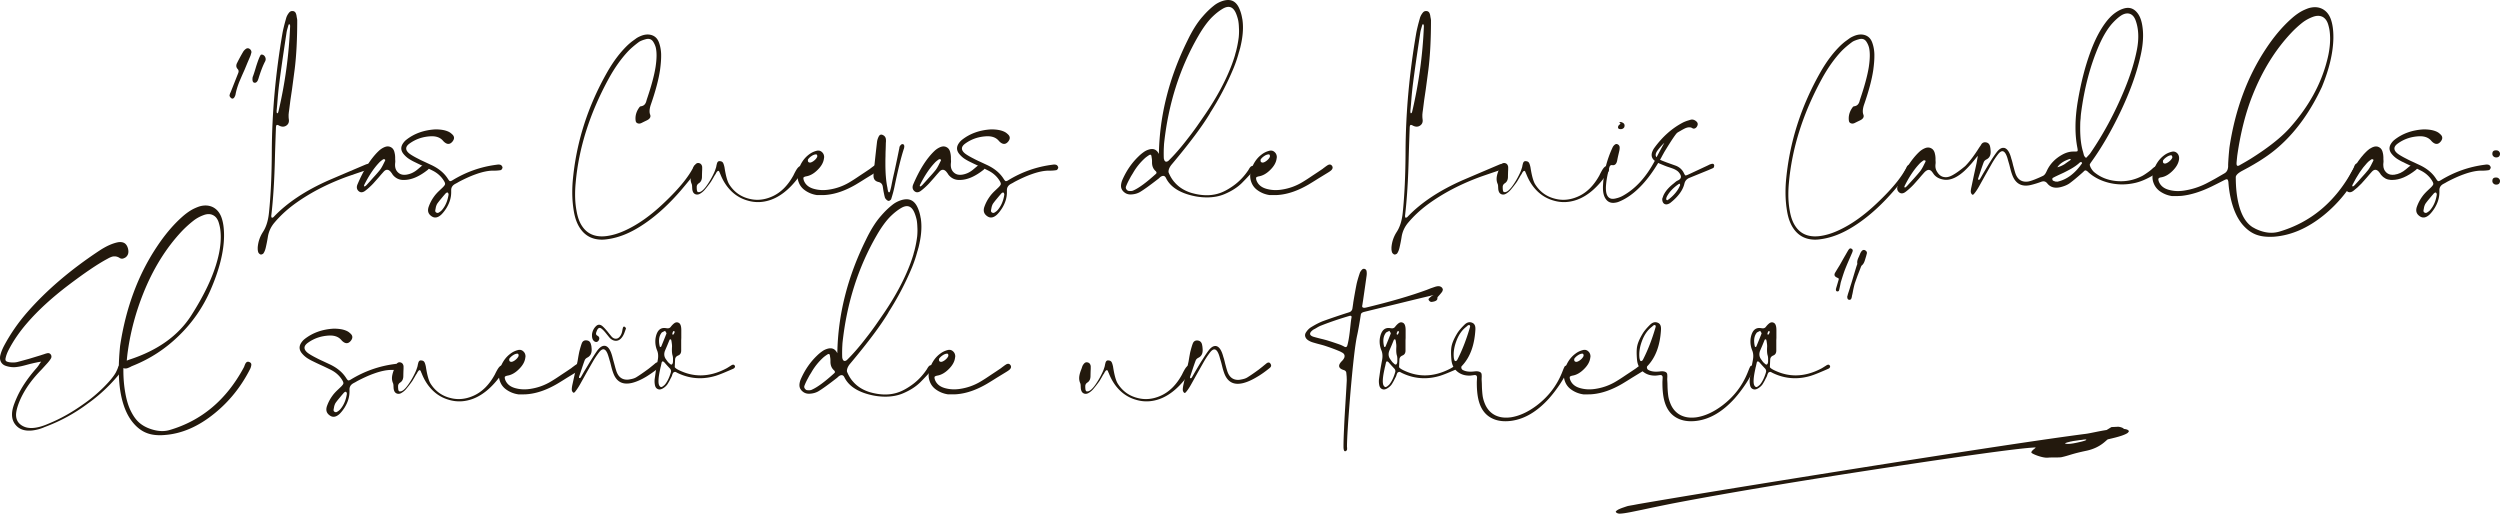 <svg xmlns="http://www.w3.org/2000/svg" fill="#23190D" viewBox="0.508 0.711 3701.012 760.403"><path d="M364.236 73.285c.97-.754 1.994-1.131 3.072-1.131.754 0 1.508.215 2.262.646 1.94 1.078 3.018 2.802 3.233 5.173l-.323 1.131-.323 1.293a220.206 220.206 0 0 0-.809 2.748l-4.364 10.183-4.202 10.183-4.041 9.052-3.879 9.051c-2.802 7.112-4.688 13.416-5.658 18.911-.215 1.186-.754 2.533-1.616 4.041-.862 1.401-1.832 2.102-2.909 2.102-.539 0-1.078-.162-1.617-.485-.646-.431-1.239-1.024-1.778-1.778-.646-.862-.97-1.563-.97-2.102.108-.969.378-2.101.809-3.394l.808-1.616.646-1.617 10.668-26.993c.324-.862.485-1.67.485-2.424 0-1.186-.431-2.263-1.293-3.233-1.401-1.508-2.101-3.125-2.101-4.849 0-1.4.377-2.802 1.131-4.203 2.371-4.849 5.28-10.236 8.729-16.163.969-1.724 2.316-3.233 4.04-4.526zm28.448 11.153c.755 1.293 1.132 2.586 1.132 3.88 0 1.185-.324 2.37-.97 3.555-3.233 6.142-6.519 14.709-9.86 25.7a55.37 55.37 0 0 1-.97 2.425c-1.185 2.155-2.586 3.233-4.202 3.233-.431 0-.862-.054-1.293-.162-1.509-.647-2.263-2.263-2.263-4.849 0-.754.054-1.617.162-2.586l.161-.97.485-1.132.97-2.747c.431-1.186 1.239-3.718 2.424-7.597l1.455-4.85 1.616-4.848c2.694-7.759 4.58-11.746 5.658-11.961h.646c1.94 0 3.556.97 4.849 2.909zm17.457 81.949v1.132l.323.484.162.485.808-.323c.323-.215.539-.377.647-.485l.323-.97.323-.969a667.417 667.417 0 0 0 17.295-126.56c0-.432-.054-.755-.162-.97l-.484-.97-.324-.97-.97.646c-.323.323-.484.593-.484.808l-1.778 6.143c-.647 2.37-1.078 4.471-1.294 6.303-4.741 31.142-8.243 55.549-10.506 73.221-.754 5.711-1.508 12.715-2.263 21.013l-.808 10.344-.97 10.507.162 1.131zm30.387-135.935c0 28.124-1.239 52.262-3.717 72.412-.97 7.436-2.317 17.565-4.041 30.388l-2.263 15.194-1.94 15.193-.485 3.395-.323 3.394v1.94c0 1.724.108 3.34.323 4.849.108.754.162 1.454.162 2.101 0 3.233-1.347 5.711-4.041 7.435-1.508.97-3.125 1.455-4.849 1.455-1.724 0-3.556-.485-5.495-1.455-1.294-.754-2.317-1.131-3.072-1.131-.215 0-.431.054-.646.161-.647.431-1.024 1.724-1.132 3.88-.646 17.456-1.131 31.896-1.454 43.318-.755 33.836-2.586 62.984-5.496 87.445v.323c0 .323.108.7.323 1.131l.324.647.161.808.808-.323.647-.323c.647-.216 1.078-.485 1.293-.809 19.935-21.012 47.252-39.169 81.949-54.471l26.832-11.476 26.993-11.476c2.047-.862 3.717-1.293 5.01-1.293 1.832 0 3.018.808 3.556 2.424.108.431.162.809.162 1.132 0 2.047-1.993 3.825-5.98 5.334l-14.386 4.849-14.547 5.011c-30.711 11.099-57.542 25.161-80.495 42.186-10.452 7.867-19.665 16.487-27.639 25.862-5.388 6.25-8.728 13.362-10.022 21.336-.754 4.957-1.831 10.452-3.232 16.487-.755 3.125-1.778 5.657-3.071 7.597-.324.646-.97 1.185-1.94 1.616-.646.323-1.239.485-1.778.485h-.485c-.754-.108-1.508-.539-2.263-1.293-.754-.647-1.239-1.347-1.454-2.101-.539-1.617-.809-3.395-.809-5.334v-1.778c.647-8.19 3.179-15.733 7.597-22.629 4.849-7.328 7.866-16.864 9.052-28.61 2.694-25.754 4.095-56.249 4.202-91.485.324-56.896 5.55-114.815 15.679-173.758 1.078-6.035 2.909-13.578 5.496-22.63.754-2.909 2.209-5.71 4.364-8.404 1.293-1.617 2.855-2.425 4.687-2.425h.97c2.263.323 3.771 1.563 4.526 3.718.539 1.293.916 2.963 1.131 5.01l.485 2.425.323 2.263z"/><path d="M541.712 275.976c.431-.431.808-.754 1.132-.97l5.172-5.657 5.011-5.657c4.094-4.418 7.435-8.244 10.021-11.477 1.293-1.724 2.64-3.933 4.041-6.627l1.778-3.556 1.778-3.555c.108-.108.161-.27.161-.485 0-.108-.053-.27-.161-.485 0-.539-.108-.808-.323-.808l-.647-.162-.808-.162c-.539 0-.97.108-1.293.324-2.802 1.939-4.903 3.717-6.304 5.333-7.651 8.19-14.817 18.966-21.498 32.328a6.343 6.343 0 0 0-.323.808v.97c0 .107.108.215.323.323l.647.323 1.293-.808zm43.965-35.398-.162 1.131-.161 2.263v.97c0 4.633 1.454 8.297 4.364 10.991 2.478 2.371 5.549 3.556 9.213 3.556.97 0 1.94-.054 2.909-.162 6.143-.862 11.8-3.502 16.972-7.92l4.041-3.394c1.509-1.293 2.909-2.371 4.203-3.233 1.508-.97 2.855-1.454 4.04-1.454 1.401 0 2.587.7 3.556 2.101.755 1.077 1.132 2.155 1.132 3.233 0 1.185-.647 2.316-1.94 3.394-12.607 10.021-24.299 15.032-35.075 15.032h-2.263c-5.818-.323-10.667-2.856-14.547-7.597l-1.454-2.263-1.617-2.101c-1.724-2.047-3.502-3.071-5.334-3.071-1.724 0-3.448.97-5.172 2.909l-3.879 4.364-3.718 4.365a1289.182 1289.182 0 0 1-7.758 8.728c-3.88 4.095-7.813 7.651-11.8 10.668-1.939 1.508-3.825 2.263-5.657 2.263-1.401 0-2.748-.539-4.041-1.617-1.832-1.616-2.748-3.556-2.748-5.818 0-1.186.27-2.479.808-3.88 9.375-22.09 19.882-38.684 31.519-49.783 2.371-2.263 4.957-4.041 7.759-5.334 2.047-.97 3.933-1.455 5.657-1.455 1.616 0 3.125.377 4.526 1.131 3.017 1.509 4.903 4.365 5.657 8.567.431 1.616.7 3.664.808 6.142v2.91l.162 2.747v1.617z"/><path d="M664.555 288.907c0-.647-.108-1.239-.323-1.778-.216-.647-.539-1.078-.97-1.293-.216-.108-.377-.162-.485-.162-.431 0-.916.162-1.455.485a7.068 7.068 0 0 0-1.616 1.455l-3.071 3.556-3.071 3.717c-2.371 2.802-4.311 5.28-5.819 7.435-.754 1.294-1.401 2.91-1.94 4.85l-.485 2.586-.485 2.586v.485c0 1.077.539 1.939 1.617 2.586.646.323 1.239.485 1.778.485.646 0 1.239-.162 1.778-.485 2.047-1.185 3.663-2.478 4.849-3.879 5.064-5.927 8.297-13.47 9.698-22.629zm-19.396-96.658c7.974 0 14.385 1.131 19.234 3.394 1.617.754 3.017 1.67 4.203 2.748.431.323.862.7 1.293 1.131l.485.485.323.324c1.293 1.4 1.94 2.909 1.94 4.525 0 1.617-.701 3.341-2.102 5.173-1.939 2.478-4.04 3.717-6.303 3.717-1.293 0-2.64-.431-4.041-1.293-1.401-.862-2.694-1.993-3.879-3.394-3.772-4.418-9.214-6.627-16.326-6.627h-.969c-11.961.431-22.576 3.933-31.843 10.506-3.556 2.479-5.334 5.011-5.334 7.597 0 2.586 1.671 5.172 5.011 7.758 2.91 2.156 7.166 4.634 12.769 7.436 2.371 1.293 5.711 2.909 10.022 4.849l10.021 4.687c10.776 5.173 18.75 11.907 23.922 20.205 1.293 2.047 2.317 3.178 3.071 3.394h.485c.754 0 1.832-.431 3.233-1.293 20.043-12.284 41.702-19.935 64.977-22.952 1.293-.216 2.371-.324 3.233-.324 1.185 0 2.155.162 2.909.485.755.216 1.401.755 1.94 1.617.647.862.97 1.616.97 2.263 0 .646-.27 1.4-.808 2.262-.647.97-1.24 1.509-1.778 1.617-2.91.539-6.196.808-9.86.808h-1.778c-7.112 0-15.733 1.832-25.862 5.496-7.219 2.586-15.355 6.249-24.407 10.991l-2.748 1.616-2.747 1.455c-3.987 2.155-5.981 5.226-5.981 9.213v3.394c0 7.651-2.263 15.248-6.788 22.791-2.371 3.879-4.957 7.22-7.759 10.021-3.125 2.91-6.142 4.365-9.052 4.365-1.831 0-3.609-.593-5.334-1.778-3.556-2.371-5.334-5.388-5.334-9.052 0-1.616.324-3.341.97-5.172 2.048-5.711 4.849-10.938 8.405-15.679 1.401-1.94 3.395-4.203 5.981-6.789l3.233-3.071 3.232-3.071c2.155-2.155 3.287-3.771 3.395-4.849v-.485c0-1.077-.647-2.64-1.94-4.687-3.879-6.25-9.321-11.153-16.325-14.709-2.802-1.401-6.466-3.179-10.991-5.334l-5.658-2.586-5.495-2.586-6.627-3.233c-2.479-1.293-4.634-2.532-6.466-3.718a36.05 36.05 0 0 1-8.405-7.758c-1.939-2.586-2.909-5.172-2.909-7.759 0-2.586.97-5.226 2.909-7.92 1.293-1.832 2.748-3.394 4.364-4.687 11.854-9.375 26.293-14.547 43.319-15.517zm387.601 52.046c1.51.324 2.26 1.132 2.26 2.425 0 .539-.16 1.185-.48 1.94-.22.646-.65 1.454-1.29 2.424-2.16 3.448-6.2 8.89-12.13 16.325-4.74 5.819-9 10.938-12.77 15.356-16.484 19.073-33.186 34.59-50.104 46.551-14.224 10.129-27.693 17.241-40.409 21.335-6.573 2.156-13.038 3.61-19.396 4.365-2.37.323-4.633.484-6.788.484-14.332 0-25.269-5.818-32.812-17.456-2.048-3.125-3.826-6.735-5.334-10.83-1.078-2.909-2.048-6.411-2.91-10.506-1.939-10.021-2.909-20.474-2.909-31.357 0-5.28.215-10.668.646-16.164 4.957-56.895 22.144-111.043 51.562-162.443 9.052-15.733 18.965-28.771 29.741-39.116 1.616-1.509 3.61-3.233 5.98-5.172l6.466-4.688c1.401-1.077 3.448-2.209 6.142-3.394 3.879-1.724 7.543-2.586 10.991-2.586 1.94 0 3.825.27 5.657.808 5.065 1.509 8.675 4.903 10.83 10.183 2.155 5.495 3.34 11.584 3.556 18.265v2.748c0 5.603-.539 12.391-1.616 20.366-2.048 14.116-6.681 31.518-13.901 52.208-1.078 3.448-1.616 6.465-1.616 9.051 0 1.832.269 3.449.808 4.849.323.862.485 1.617.485 2.263 0 2.586-1.832 4.742-5.496 6.466l-3.718 1.778-3.556 1.778c-1.4.754-2.693 1.131-3.879 1.131a6.112 6.112 0 0 1-1.939-.323c-1.832-.539-2.91-1.724-3.233-3.556a22.57 22.57 0 0 1-.323-3.718c0-5.926 1.993-11.53 5.98-16.81.108-.215.323-.431.647-.646.323-.216.592-.378.808-.485 3.232-.324 5.549-1.617 6.95-3.88.539-.754 1.024-1.777 1.455-3.071l.485-1.778.485-1.616c6.681-19.612 10.991-35.614 12.931-48.006.969-6.465 1.454-12.176 1.454-17.133 0-4.633-.431-8.674-1.293-12.123a30.622 30.622 0 0 0-3.718-8.081c-1.831-2.802-4.31-4.203-7.435-4.203-1.077 0-2.209.162-3.394.485-2.371.647-4.203 1.24-5.496 1.778-2.047.754-3.663 1.563-4.849 2.425-6.25 4.633-11.476 9.105-15.678 13.415-10.561 11.207-20.205 24.784-28.933 40.732-28.125 51.4-44.45 102.962-48.976 154.685-.538 5.819-.808 11.369-.808 16.649 0 8.62.701 16.702 2.102 24.245 1.616 9.483 4.364 17.08 8.243 22.791 6.681 10.129 16.487 15.193 29.418 15.193 1.831 0 3.717-.107 5.657-.323 9.482-1.077 19.45-4.095 29.902-9.051 18.211-8.513 36.584-21.552 55.118-39.116 12.392-11.638 22.58-22.467 30.55-32.489 5.6-7.112 10.02-13.685 13.25-19.719l.49-1.132.48-.97c.43-.862.86-1.508 1.3-1.939.64-.539 1.34-.97 2.1-1.293.64-.324 1.18-.485 1.61-.485.22 0 .43.054.65.161z"/><path d="M1039.71 261.752v.485c0 4.526-1.51 7.758-4.53 9.698-2.15 1.401-3.23 3.233-3.23 5.496v2.101c.11.862.16 1.562.16 2.101.33 2.047.87 3.179 1.62 3.394.43.108.86.162 1.29.162 3.77 0 8.52-4.472 14.23-13.416 2.48-3.771 4.79-7.866 6.95-12.284 1.94-3.879 3.18-6.896 3.71-9.051.33-.647.65-1.725.97-3.233l.33-1.778.48-1.94c.65-2.801 1.89-4.202 3.72-4.202h.16c2.48 0 4.2.754 5.17 2.263.76 1.077 1.51 3.286 2.27 6.627 1.94 12.823 4.36 21.443 7.27 25.861 6.9 10.668 16.38 17.565 28.45 20.69 4.31 1.185 8.62 1.778 12.93 1.778 7.43 0 14.92-1.725 22.47-5.173 12.28-5.603 22.52-15.786 30.71-30.549.21-.323.48-.862.81-1.616l.48-.97.65-1.293c1.07-2.047 2.04-3.772 2.91-5.172 2.15-3.341 4.09-5.011 5.82-5.011.43 0 .86.108 1.29.323 1.72 1.078 2.58 2.479 2.58 4.203 0 .97-.26 2.047-.8 3.232l-.49.97c-14.11 21.228-29.42 34.86-45.9 40.894-6.58 2.371-13.1 3.556-19.56 3.556-5.17 0-10.29-.754-15.36-2.263-11.53-3.233-21.22-9.698-29.09-19.396-4.63-5.711-8.46-12.446-11.48-20.205l-.64-1.293-.49-1.454c-.54-1.078-1.08-1.617-1.61-1.617-.87.108-1.62.647-2.27 1.617l-.97 1.293-.64 1.454-1.94 2.91-1.62 2.909c-1.51 2.586-2.69 4.58-3.56 5.981a164.58 164.58 0 0 1-9.69 12.446c-1.84 2.047-4.04 3.825-6.63 5.334-1.4.754-2.75 1.131-4.04 1.131-.86 0-1.73-.162-2.59-.485-2.15-.862-3.55-2.586-4.2-5.172-.22-.647-.38-1.509-.49-2.586l-.16-2.586c0-2.371-.27-4.095-.8-5.173a17.87 17.87 0 0 1-1.46-7.112c0-1.724.22-3.502.65-5.334.32-1.508.91-3.502 1.77-5.98l1.14-2.91.97-2.909c.53-1.616 1.45-3.125 2.74-4.526 1.08-1.293 2.37-1.94 3.88-1.94.43 0 .87.054 1.3.162 2.04.431 3.44 1.67 4.2 3.718l.32.97.16 1.131v2.909c0 .862-.05 2.209-.16 4.041-.11 3.772-.16 6.035-.16 6.789z"/><path d="M1210.24 232.981c.1-.431.16-.808.16-1.132a4.25 4.25 0 0 0-.33-1.616c-.32-.646-.75-.97-1.29-.97-2.15 0-4.42.808-6.79 2.425-2.15 1.401-3.88 3.017-5.17 4.849-.22.215-.32.646-.32 1.293v.647c.1 1.077.37 1.777.8 2.101.65.539 1.41.808 2.27.808 1.29 0 2.91-.647 4.85-1.94 2.8-1.939 4.74-4.094 5.82-6.465zm0 56.572c-7.01-.97-13.26-3.502-18.75-7.597-4.21-3.125-7.17-7.219-8.89-12.284a26.02 26.02 0 0 1-1.46-8.567c0-2.155.27-4.31.81-6.465 2.91-10.883 8.3-19.288 16.16-25.215 3.34-2.586 7.12-4.418 11.32-5.496.86-.215 1.67-.323 2.42-.323 2.05 0 3.88.754 5.5 2.263 2.15 1.94 3.23 4.472 3.23 7.597l-.32 2.101c-.76 5.711-3.88 11.261-9.38 16.648-5.39 5.388-10.99 8.567-16.81 9.537-2.15.431-3.5 1.024-4.04 1.778-.11.323-.16.7-.16 1.131 0 .862.22 1.94.65 3.233 2.26 5.927 6.89 9.968 13.9 12.123 4.63 1.401 9.43 2.101 14.38 2.101 2.8 0 5.66-.215 8.57-.647 11.1-1.616 21.39-5.28 30.87-10.991 4.2-2.478 9.21-5.711 15.03-9.698l7.6-5.011 7.44-5.01 1.61-1.293 1.78-1.293c1.4-1.078 2.53-1.886 3.39-2.425 1.41-.97 2.7-1.455 3.88-1.455 1.4 0 2.59.755 3.56 2.263.43.755.65 1.509.65 2.263 0 1.401-.76 2.802-2.27 4.203-.64.538-1.34 1.077-2.1 1.616l-2.26 1.455-14.55 8.89c-5.6 3.556-10.4 6.519-14.38 8.89-15.31 8.943-29.85 14.062-43.65 15.355-1.83.215-4.14.323-6.95.323h-6.78z"/><path d="M1314.33 278.885c.11 1.401.43 3.125.97 5.173.21.646.65 1.131 1.29 1.454h.16c.11 0 .27-.107.49-.323.43-.215.64-.431.64-.646.97-3.341 1.68-6.089 2.11-8.244.97-5.064 1.99-10.021 3.07-14.87.43-1.94.91-4.041 1.45-6.304l1.29-5.981c2.27-10.452 4.15-19.504 5.66-27.154l.33-1.455.16-1.293c.21-.97.48-1.778.81-2.425.53-.646 1.13-1.293 1.77-1.939.65-.539 1.24-.808 1.78-.808h.32c1.19.107 1.94.646 2.27 1.616.21.539.32 1.131.32 1.778 0 .431-.05.916-.16 1.455l-.16 1.131-.33.97c-4.09 12.392-8.78 31.411-14.06 57.057-1.08 5.172-2.64 10.937-4.69 17.295-.21.647-.8 1.293-1.77 1.94-.76.539-1.4.808-1.94.808h-.33c-1.5-.323-3.01-1.509-4.52-3.556-.43-.539-.76-1.293-.97-2.263l-.33-1.293-.32-1.293-1.29-6.304-.97-6.304c-.54-3.771-2.64-6.088-6.31-6.95-4.95-1.078-7.43-4.149-7.43-9.213v-1.617c1.29-13.577 3.02-29.687 5.17-48.329.33-2.693 1.13-5.333 2.43-7.92.97-2.047 2.26-3.071 3.88-3.071.75 0 1.56.216 2.42.647 2.05.97 3.39 2.424 4.04 4.364.32.862.49 2.047.49 3.556v1.94l-.17 1.778c0 1.185-.1 4.956-.32 11.314a232.93 232.93 0 0 0-.16 8.082c-.11 3.125-.16 6.142-.16 9.051v2.263c0 14.763 1.02 26.724 3.07 35.883zm50.11-2.909c.43-.431.8-.754 1.13-.97l5.17-5.657 5.01-5.657c4.1-4.418 7.44-8.244 10.02-11.477 1.29-1.724 2.64-3.933 4.04-6.627l1.78-3.556 1.78-3.555c.11-.108.16-.27.16-.485 0-.108-.05-.27-.16-.485 0-.539-.11-.808-.32-.808l-.65-.162-.81-.162c-.54 0-.97.108-1.29.324-2.8 1.939-4.91 3.717-6.31 5.333-7.65 8.19-14.81 18.966-21.49 32.328-.11.215-.22.484-.33.808v.97c0 .107.11.215.33.323l.64.323 1.3-.808zm43.96-35.398-.16 1.131-.16 2.263v.97c0 4.633 1.45 8.297 4.36 10.991 2.48 2.371 5.55 3.556 9.21 3.556.97 0 1.94-.054 2.91-.162 6.15-.862 11.8-3.502 16.98-7.92l4.04-3.394c1.51-1.293 2.91-2.371 4.2-3.233 1.51-.97 2.85-1.454 4.04-1.454 1.4 0 2.59.7 3.56 2.101.75 1.077 1.13 2.155 1.13 3.233 0 1.185-.65 2.316-1.94 3.394-12.61 10.021-24.3 15.032-35.08 15.032h-2.26c-5.82-.323-10.67-2.856-14.55-7.597l-1.45-2.263-1.62-2.101c-1.72-2.047-3.5-3.071-5.33-3.071-1.73 0-3.45.97-5.17 2.909l-3.88 4.364-3.72 4.365c-3.23 3.663-5.82 6.573-7.76 8.728-3.88 4.095-7.81 7.651-11.8 10.668-1.94 1.508-3.82 2.263-5.66 2.263-1.4 0-2.74-.539-4.04-1.617-1.83-1.616-2.74-3.556-2.74-5.818 0-1.186.26-2.479.8-3.88 9.38-22.09 19.88-38.684 31.52-49.783 2.37-2.263 4.96-4.041 7.76-5.334 2.05-.97 3.93-1.455 5.66-1.455 1.61 0 3.12.377 4.52 1.131 3.02 1.509 4.91 4.365 5.66 8.567.43 1.616.7 3.664.81 6.142v2.91l.16 2.747v1.617z"/><path d="M1487.28 288.907c0-.647-.11-1.239-.32-1.778-.22-.647-.54-1.078-.97-1.293-.22-.108-.38-.162-.49-.162-.43 0-.92.162-1.45.485-.65.431-1.19.916-1.62 1.455l-3.07 3.556-3.07 3.717c-2.37 2.802-4.31 5.28-5.82 7.435-.76 1.294-1.4 2.91-1.94 4.85l-.49 2.586-.48 2.586v.485c0 1.077.54 1.939 1.62 2.586.64.323 1.23.485 1.77.485.65 0 1.24-.162 1.78-.485 2.05-1.185 3.67-2.478 4.85-3.879 5.07-5.927 8.3-13.47 9.7-22.629zm-19.4-96.658c7.98 0 14.39 1.131 19.24 3.394 1.61.754 3.01 1.67 4.2 2.748.43.323.86.7 1.29 1.131l.49.485.32.324c1.29 1.4 1.94 2.909 1.94 4.525 0 1.617-.7 3.341-2.1 5.173-1.94 2.478-4.04 3.717-6.3 3.717-1.3 0-2.64-.431-4.05-1.293-1.4-.862-2.69-1.993-3.87-3.394-3.78-4.418-9.22-6.627-16.33-6.627h-.97c-11.96.431-22.57 3.933-31.84 10.506-3.56 2.479-5.34 5.011-5.34 7.597 0 2.586 1.67 5.172 5.01 7.758 2.91 2.156 7.17 4.634 12.77 7.436 2.37 1.293 5.72 2.909 10.03 4.849l10.02 4.687c10.77 5.173 18.75 11.907 23.92 20.205 1.29 2.047 2.32 3.178 3.07 3.394h.48c.76 0 1.84-.431 3.24-1.293 20.04-12.284 41.7-19.935 64.97-22.952 1.3-.216 2.38-.324 3.24-.324 1.18 0 2.15.162 2.91.485.75.216 1.4.755 1.94 1.617.64.862.97 1.616.97 2.263 0 .646-.27 1.4-.81 2.262-.65.97-1.24 1.509-1.78 1.617-2.91.539-6.2.808-9.86.808h-1.78c-7.11 0-15.73 1.832-25.86 5.496-7.22 2.586-15.35 6.249-24.41 10.991l-2.74 1.616-2.75 1.455c-3.99 2.155-5.98 5.226-5.98 9.213v3.394c0 7.651-2.26 15.248-6.79 22.791-2.37 3.879-4.96 7.22-7.76 10.021-3.12 2.91-6.14 4.365-9.05 4.365-1.83 0-3.61-.593-5.33-1.778-3.56-2.371-5.34-5.388-5.34-9.052 0-1.616.32-3.341.97-5.172 2.05-5.711 4.85-10.938 8.41-15.679 1.4-1.94 3.39-4.203 5.98-6.789l3.23-3.071 3.23-3.071c2.16-2.155 3.29-3.771 3.4-4.849v-.485c0-1.077-.65-2.64-1.94-4.687-3.88-6.25-9.32-11.153-16.33-14.709a636.89 636.89 0 0 0-10.99-5.334l-5.66-2.586-5.49-2.586-6.63-3.233c-2.48-1.293-4.63-2.532-6.46-3.718a35.896 35.896 0 0 1-8.41-7.758c-1.94-2.586-2.91-5.172-2.91-7.759 0-2.586.97-5.226 2.91-7.92 1.29-1.832 2.75-3.394 4.36-4.687 11.86-9.375 26.3-14.547 43.32-15.517zm255.55 27.639a227.19 227.19 0 0 0-.16 8.244c0 2.586.05 4.903.16 6.95.11.862.32 1.617.64 2.263.22.862.6 1.509 1.14 1.94.53.538 1.13.808 1.77.808.97 0 2.05-.431 3.24-1.293 9.16-8.944 18.8-20.043 28.93-33.297 4.09-5.172 8.51-11.099 13.25-17.78 3.02-4.31 7.12-10.237 12.29-17.78 17.56-25.754 30.82-50.592 39.76-74.514a227.54 227.54 0 0 0 4.36-13.092c.33-1.509.81-3.287 1.46-5.334 1.83-7.112 3.18-14.063 4.04-20.851.32-3.125.48-6.304.48-9.537 0-1.616-.05-3.232-.16-4.849-.1-3.771-.43-7.22-.97-10.344-.86-3.987-2.04-7.759-3.55-11.315-2.7-6.142-6.36-9.213-10.99-9.213-2.27 0-4.8.754-7.6 2.263-5.17 2.91-10.45 6.95-15.84 12.122-6.9 6.681-13.9 16.164-21.01 28.448-27.7 47.737-44.67 101.13-50.92 160.181l-.32 5.98zm-11.8 38.308c.65-.539.97-1.131.97-1.778 0-.862-.49-1.724-1.46-2.586-3.44-3.125-5.17-7.328-5.17-12.608v-1.778c0-.969-.05-1.993-.16-3.071l-.65-4.364c-.21-1.509-.81-2.263-1.77-2.263-.54 0-1.24.27-2.11.808-2.26 1.509-4.04 2.802-5.33 3.88-7.33 6.573-13.42 14.116-18.26 22.629l-2.91 4.687-2.59 4.849c-1.94 3.556-3.56 7.058-4.85 10.506-.11.431-.16.862-.16 1.293 0 1.617.97 3.125 2.91 4.526.32.216 1.13.377 2.42.485h3.07c.54-.108 1.14-.215 1.78-.323l1.46-.647c8.08-3.663 19.02-11.745 32.81-24.245zm144.99-11.799c1.18.323 1.94.862 2.26 1.616v.485c0 .539-.11 1.131-.32 1.778-.33.754-.92 1.616-1.78 2.586l-8.89 9.537a460.432 460.432 0 0 1-9.05 9.374c-6.47 6.358-14.87 11.746-25.22 16.164-7.76 3.34-16.54 5.011-26.35 5.011-4.63 0-9.42-.378-14.38-1.132-2.7-.431-5.34-.97-7.92-1.616-11.1-2.694-20.1-6.735-26.99-12.123-5.07-3.987-8.89-8.674-11.48-14.062-.97-1.94-2.26-2.91-3.88-2.91h-.32c-.76 0-1.51.216-2.27.647-.64.215-1.18.539-1.61.97l-.33.161c-1.5 1.509-2.74 2.587-3.71 3.233-11.64 9.052-20.42 15.355-26.35 18.911-3.77 2.156-8.14 3.341-13.09 3.556h-.97c-3.77 0-7.06-1.293-9.86-3.879-2.7-2.478-4.04-5.388-4.04-8.728v-.808c.21-3.017 1.02-6.035 2.42-9.052 5.93-13.254 13.79-24.568 23.6-33.943 2.26-2.263 5.01-4.526 8.24-6.789 2.05-1.401 4.31-2.478 6.79-3.233 1.73-.538 3.34-.808 4.85-.808 4.42 0 7.81 2.425 10.18 7.274.97-56.788 15.04-112.66 42.19-167.616 7.22-15.086 14.76-27.047 22.63-35.883 5.28-6.142 10.78-11.476 16.49-16.002 3.98-3.233 8.62-5.657 13.9-7.274 2.58-.754 5.01-1.131 7.27-1.131 7.22 0 12.66 4.04 16.33 12.123 2.15 4.74 3.66 9.86 4.52 15.355l.16.485c.65 4.095.97 8.351.97 12.769 0 6.034-.59 12.392-1.77 19.073-.65 3.664-1.46 7.49-2.43 11.476l-.65 2.101-.48 1.94c-.43 1.4-.7 2.209-.81 2.424v.162a191.4 191.4 0 0 1-7.76 22.952c-9.59 23.06-21.23 45.258-34.91 66.594h.16c-11.31 18.965-30.12 44.127-56.41 75.484-2.15 2.478-3.66 4.957-4.53 7.435-.43 1.401-.64 2.586-.64 3.556 0 .539.05 1.024.16 1.455 2.26 5.495 5.12 10.237 8.57 14.224l.32.161v.162c6.03 7.004 14.01 12.123 23.92 15.355 8.3 2.479 16.17 3.718 23.6 3.718 7.54 0 14.66-1.293 21.34-3.879 5.6-2.156 11.63-5.55 18.1-10.183 8.51-6.035 15.95-13.793 22.31-23.276l.8-1.455.81-1.293c.65-.969 1.35-1.778 2.1-2.424.43-.323 1.08-.593 1.94-.808.54-.108.97-.162 1.3-.162.43 0 .75.054.97.162z"/><path d="M1880.38 232.981c.1-.431.16-.808.16-1.132a4.25 4.25 0 0 0-.33-1.616c-.32-.646-.75-.97-1.29-.97-2.15 0-4.42.808-6.79 2.425-2.15 1.401-3.88 3.017-5.17 4.849-.22.215-.32.646-.32 1.293v.647c.1 1.077.37 1.777.8 2.101.65.539 1.41.808 2.27.808 1.29 0 2.91-.647 4.85-1.94 2.8-1.939 4.74-4.094 5.82-6.465zm0 56.572c-7.01-.97-13.26-3.502-18.75-7.597-4.21-3.125-7.17-7.219-8.89-12.284a26.02 26.02 0 0 1-1.46-8.567c0-2.155.27-4.31.81-6.465 2.91-10.883 8.3-19.288 16.16-25.215 3.34-2.586 7.12-4.418 11.32-5.496.86-.215 1.67-.323 2.42-.323 2.05 0 3.88.754 5.5 2.263 2.15 1.94 3.23 4.472 3.23 7.597l-.32 2.101c-.76 5.711-3.88 11.261-9.38 16.648-5.39 5.388-10.99 8.567-16.81 9.537-2.15.431-3.5 1.024-4.04 1.778-.11.323-.16.7-.16 1.131 0 .862.22 1.94.65 3.233 2.26 5.927 6.89 9.968 13.9 12.123 4.63 1.401 9.43 2.101 14.38 2.101 2.8 0 5.66-.215 8.57-.647 11.1-1.616 21.39-5.28 30.87-10.991 4.2-2.478 9.21-5.711 15.03-9.698l7.6-5.011 7.44-5.01 1.61-1.293 1.78-1.293c1.4-1.078 2.53-1.886 3.39-2.425 1.41-.97 2.7-1.455 3.88-1.455 1.4 0 2.59.755 3.56 2.263.43.755.65 1.509.65 2.263 0 1.401-.76 2.802-2.27 4.203-.64.538-1.34 1.077-2.1 1.616l-2.26 1.455-14.55 8.89c-5.6 3.556-10.4 6.519-14.38 8.89-15.31 8.943-29.85 14.062-43.65 15.355-1.83.215-4.14.323-6.95.323h-6.78zm208.18-123.166v1.132l.33.484.16.485.81-.323c.32-.215.53-.377.64-.485l.33-.97.32-.969a667.572 667.572 0 0 0 17.29-126.56c0-.432-.05-.755-.16-.97l-.48-.97-.33-.97-.97.646c-.32.323-.48.593-.48.808l-1.78 6.143c-.65 2.37-1.08 4.471-1.29 6.303-4.74 31.142-8.25 55.549-10.51 73.221-.75 5.711-1.51 12.715-2.26 21.013l-.81 10.344-.97 10.507.16 1.131zm30.39-135.935c0 28.124-1.24 52.262-3.72 72.412-.97 7.436-2.31 17.565-4.04 30.388l-2.26 15.194-1.94 15.193-.49 3.395-.32 3.394v1.94c0 1.724.11 3.34.32 4.849.11.754.17 1.454.17 2.101 0 3.233-1.35 5.711-4.05 7.435-1.5.97-3.12 1.455-4.84 1.455-1.73 0-3.56-.485-5.5-1.455-1.29-.754-2.32-1.131-3.07-1.131-.22 0-.43.054-.65.161-.64.431-1.02 1.724-1.13 3.88-.65 17.456-1.13 31.896-1.45 43.318-.76 33.836-2.59 62.984-5.5 87.445v.323c0 .323.11.7.32 1.131l.33.647.16.808.81-.323.64-.323c.65-.216 1.08-.485 1.3-.809 19.93-21.012 47.25-39.169 81.95-54.471l26.83-11.476 26.99-11.476c2.05-.862 3.72-1.293 5.01-1.293 1.83 0 3.02.808 3.56 2.424.1.431.16.809.16 1.132 0 2.047-2 3.825-5.98 5.334l-14.39 4.849-14.54 5.011c-30.72 11.099-57.55 25.161-80.5 42.186-10.45 7.867-19.66 16.487-27.64 25.862-5.39 6.25-8.73 13.362-10.02 21.336-.75 4.957-1.83 10.452-3.23 16.487-.76 3.125-1.78 5.657-3.07 7.597-.33.646-.97 1.185-1.94 1.616-.65.323-1.24.485-1.78.485h-.49c-.75-.108-1.51-.539-2.26-1.293-.75-.647-1.24-1.347-1.45-2.101-.54-1.617-.81-3.395-.81-5.334v-1.778c.64-8.19 3.18-15.733 7.59-22.629 4.85-7.328 7.87-16.864 9.06-28.61 2.69-25.754 4.09-56.249 4.2-91.485.32-56.896 5.55-114.815 15.68-173.758 1.07-6.035 2.91-13.578 5.49-22.63.76-2.909 2.21-5.71 4.37-8.404 1.29-1.617 2.85-2.425 4.68-2.425h.97c2.27.323 3.78 1.563 4.53 3.718.54 1.293.92 2.963 1.13 5.01l.49 2.425.32 2.263z"/><path d="M2232.9 261.752v.485c0 4.526-1.51 7.758-4.52 9.698-2.16 1.401-3.24 3.233-3.24 5.496v2.101c.11.862.17 1.562.17 2.101.32 2.047.86 3.179 1.61 3.394.43.108.86.162 1.29.162 3.78 0 8.52-4.472 14.23-13.416 2.48-3.771 4.79-7.866 6.95-12.284 1.94-3.879 3.18-6.896 3.72-9.051.32-.647.64-1.725.97-3.233l.32-1.778.48-1.94c.65-2.801 1.89-4.202 3.72-4.202h.16c2.48 0 4.21.754 5.18 2.263.75 1.077 1.51 3.286 2.26 6.627 1.94 12.823 4.36 21.443 7.27 25.861 6.9 10.668 16.38 17.565 28.45 20.69 4.31 1.185 8.62 1.778 12.93 1.778 7.44 0 14.93-1.725 22.47-5.173 12.28-5.603 22.52-15.786 30.71-30.549.22-.323.48-.862.81-1.616l.48-.97.65-1.293c1.08-2.047 2.05-3.772 2.91-5.172 2.15-3.341 4.09-5.011 5.82-5.011.43 0 .86.108 1.29.323 1.72 1.078 2.59 2.479 2.59 4.203 0 .97-.27 2.047-.81 3.232l-.49.97c-14.11 21.228-29.41 34.86-45.9 40.894-6.57 2.371-13.09 3.556-19.56 3.556-5.17 0-10.29-.754-15.35-2.263-11.53-3.233-21.23-9.698-29.1-19.396-4.63-5.711-8.46-12.446-11.47-20.205l-.65-1.293-.49-1.454c-.53-1.078-1.07-1.617-1.61-1.617-.86.108-1.62.647-2.27 1.617l-.96 1.293-.65 1.454-1.94 2.91-1.62 2.909c-1.51 2.586-2.69 4.58-3.55 5.981a167.274 167.274 0 0 1-9.7 12.446c-1.83 2.047-4.04 3.825-6.63 5.334-1.4.754-2.75 1.131-4.04 1.131-.86 0-1.72-.162-2.59-.485-2.15-.862-3.55-2.586-4.2-5.172-.21-.647-.38-1.509-.48-2.586l-.16-2.586c0-2.371-.27-4.095-.81-5.173a17.87 17.87 0 0 1-1.46-7.112c0-1.724.22-3.502.65-5.334.32-1.508.91-3.502 1.78-5.98l1.13-2.91.97-2.909c.54-1.616 1.45-3.125 2.75-4.526 1.07-1.293 2.37-1.94 3.88-1.94.43 0 .86.054 1.29.162 2.05.431 3.45 1.67 4.2 3.718l.32.97.17 1.131v2.909c0 .862-.06 2.209-.17 4.041-.1 3.772-.16 6.035-.16 6.789z"/><path d="M2487.64 275.168c.11-.216.16-.377.16-.485 0-.216-.05-.431-.16-.647l-.16-1.131h-.65c-.11-.108-.27-.162-.48-.162-.11 0-.22.054-.33.162-8.29 5.603-14.27 11.907-17.94 18.911-.54 1.078-.86 2.371-.97 3.879 0 .216.16.485.49.809l.48.323.49.485 1.45-.97 1.29-.808c7.87-6.25 13.31-13.039 16.33-20.366zm-33.78-51.077c-1.51 2.263-2.27 4.256-2.27 5.98 0 1.294.44 2.425 1.3 3.395 4.09-7.759 7.81-14.655 11.15-20.69l.16-.323.33-.485a102.042 102.042 0 0 0-9.22 10.183l-1.45 1.94zm84.37 21.659c0 .539-.11 1.185-.32 1.94-.22.754-.54 1.293-.97 1.616-.97.539-2.16 1.078-3.56 1.616l-3.71 1.617-28.13 11.476c-3.99 1.616-6.46 4.472-7.43 8.567-2.27 9.805-9.27 19.342-21.02 28.609-.75.539-1.67 1.024-2.75 1.455-1.07.431-2.1.646-3.07.646-1.29 0-2.42-.377-3.39-1.131-1.72-1.401-2.59-3.664-2.59-6.789v-.485c.11-.215.27-.646.49-1.293l.64-1.778c.54-1.508 1.08-2.748 1.62-3.717 2.8-5.281 7.44-10.453 13.9-15.517l3.07-2.587c1.19-.969 2.32-1.67 3.4-2.101 3.01-1.401 4.52-3.233 4.52-5.495 0-1.832-.97-3.934-2.91-6.304-1.51-1.94-4.09-3.718-7.76-5.334-1.61-.647-3.87-1.455-6.78-2.425l-3.4-1.131-3.39-1.293-4.69-1.94a74.112 74.112 0 0 1-4.69-2.101c-7.54 12.607-15.35 23.275-23.43 32.004-11.43 12.392-23.23 20.958-35.4 25.7-1.73.646-3.61 1.077-5.66 1.293-.75.107-1.45.161-2.1.161-4.63 0-8.24-1.831-10.83-5.495-2.91-3.879-4.36-9.483-4.36-16.81v-1.455c.75-20.043 5.49-39.439 14.22-58.189.86-1.832 2.05-3.286 3.56-4.364.75-.539 1.5-.808 2.26-.808.64 0 1.34.215 2.1.646 1.62.97 2.48 2.371 2.59 4.203v.97c0 1.293-.17 2.694-.49 4.202l-1.62 6.951c-.64 2.801-1.13 5.118-1.45 6.95-.86 4.957-2.96 7.435-6.3 7.435-.44 0-.87-.054-1.3-.161h-.64c-1.51 0-2.59.915-3.24 2.747-3.12 10.992-4.9 21.013-5.33 30.065v1.454c0 1.078.05 2.317.16 3.718.76 7.435 3.77 11.422 9.05 11.961h1.94c1.19-.108 2.43-.323 3.72-.647 3.88-.862 7.49-2.263 10.83-4.202 18.43-10.345 34-27.478 46.71-51.4-3.12-2.371-4.69-5.28-4.69-8.729 0-1.939.54-4.04 1.62-6.303.65-1.509 1.46-2.91 2.43-4.203 12.28-16.81 26.61-29.417 42.99-37.822 1.4-.647 3.13-1.347 5.17-2.102l5.34-1.616a8.164 8.164 0 0 1 2.26-.323c2.05 0 4.04.808 5.98 2.424 1.62 1.293 2.42 2.748 2.42 4.364 0 1.078-.37 2.263-1.13 3.556-.75 1.293-1.77 2.209-3.07 2.748a4.32 4.32 0 0 1-1.61.323c-.76 0-1.46-.215-2.11-.646-1.29-.862-2.8-1.293-4.52-1.293-2.05 0-4.31.592-6.79 1.778-1.4.646-3.56 1.832-6.47 3.556-.97.538-1.93 1.077-2.9 1.616-.33.216-.65.431-.97.647l-.33.161-.16.162c-1.94 1.077-8.46 10.722-19.56 28.933-.32.646-1.18 2.209-2.58 4.687a90.94 90.94 0 0 0-1.62 3.071 95.03 95.03 0 0 1-1.94 3.394c1.29.647 2.91 1.347 4.85 2.102l5.01 1.939 6.79 2.425 6.79 2.424c5.6 2.263 9.59 5.981 11.96 11.153.97 1.94 1.72 3.017 2.26 3.233h.16c.65 0 1.84-.377 3.56-1.132l14.55-6.788 14.54-6.789 2.91-1.455c1.19-.431 2.21-.754 3.07-.969.33-.108.7-.162 1.14-.162 1.5 0 2.37.862 2.58 2.586zm-138.84-53.824c-2.37-.108-3.56-1.024-3.56-2.748 0-.324.05-.701.16-1.132.22-1.077 1.08-2.155 2.59-3.232l.16-.324c.43-.323.65-.592.65-.808 0-.323-.22-.593-.65-.808l-.48-.323-.33-.324v-.161c0-.216.11-.377.33-.485.1-.108.37-.162.8-.162h.81c.97.108 1.83.377 2.59.808 2.05.97 3.07 2.425 3.07 4.365 0 .323-.05.7-.16 1.131 0 .647-.16 1.185-.49 1.616-1.18 1.724-2.91 2.587-5.17 2.587h-.32zm429.46 52.369c1.51.324 2.26 1.132 2.26 2.425 0 .539-.16 1.185-.48 1.94-.22.646-.65 1.454-1.29 2.424-2.16 3.448-6.2 8.89-12.13 16.325-4.74 5.819-8.99 10.938-12.77 15.356-16.48 19.073-33.18 34.59-50.1 46.551-14.23 10.129-27.7 17.241-40.41 21.335-6.57 2.156-13.04 3.61-19.4 4.365-2.37.323-4.63.484-6.79.484-14.33 0-25.26-5.818-32.81-17.456-2.05-3.125-3.82-6.735-5.33-10.83-1.08-2.909-2.05-6.411-2.91-10.506-1.94-10.021-2.91-20.474-2.91-31.357 0-5.28.21-10.668.65-16.164 4.95-56.895 22.14-111.043 51.56-162.443 9.05-15.733 18.96-28.771 29.74-39.116 1.61-1.509 3.61-3.233 5.98-5.172l6.46-4.688c1.41-1.077 3.45-2.209 6.15-3.394 3.88-1.724 7.54-2.586 10.99-2.586 1.94 0 3.82.27 5.66.808 5.06 1.509 8.67 4.903 10.82 10.183 2.16 5.495 3.35 11.584 3.56 18.265v2.748c0 5.603-.54 12.391-1.62 20.366-2.04 14.116-6.68 31.518-13.9 52.208-1.07 3.448-1.61 6.465-1.61 9.051 0 1.832.27 3.449.81 4.849.32.862.48 1.617.48 2.263 0 2.586-1.83 4.742-5.5 6.466l-3.71 1.778-3.56 1.778c-1.4.754-2.69 1.131-3.88 1.131-.64 0-1.29-.108-1.94-.323-1.83-.539-2.91-1.724-3.23-3.556a22.129 22.129 0 0 1-.32-3.718c0-5.926 1.99-11.53 5.98-16.81.1-.215.32-.431.64-.646.33-.216.6-.378.81-.485 3.23-.324 5.55-1.617 6.95-3.88.54-.754 1.03-1.777 1.46-3.071l.48-1.778.49-1.616c6.68-19.612 10.99-35.614 12.93-48.006.97-6.465 1.45-12.176 1.45-17.133 0-4.633-.43-8.674-1.29-12.123a30.464 30.464 0 0 0-3.72-8.081c-1.83-2.802-4.31-4.203-7.43-4.203-1.08 0-2.21.162-3.4.485-2.37.647-4.2 1.24-5.49 1.778-2.05.754-3.67 1.563-4.85 2.425-6.25 4.633-11.48 9.105-15.68 13.415-10.56 11.207-20.21 24.784-28.93 40.732-28.13 51.4-44.45 102.962-48.98 154.685-.54 5.819-.81 11.369-.81 16.649 0 8.62.7 16.702 2.1 24.245 1.62 9.483 4.37 17.08 8.25 22.791 6.68 10.129 16.48 15.193 29.41 15.193 1.84 0 3.72-.107 5.66-.323 9.48-1.077 19.45-4.095 29.9-9.051 18.21-8.513 36.59-21.552 55.12-39.116 12.39-11.638 22.58-22.467 30.55-32.489 5.6-7.112 10.02-13.685 13.25-19.719l.49-1.132.48-.97c.44-.862.87-1.508 1.3-1.939.64-.539 1.34-.97 2.1-1.293.65-.324 1.18-.485 1.62-.485.21 0 .43.054.64.161z"/><path d="m3088.76 234.436 1.62-1.617 1.61-1.778c1.3-1.293 2.32-2.478 3.08-3.556 19.18-28.016 35.72-58.673 49.62-91.97 9.26-22.09 15.73-42.618 19.39-61.583 1.3-6.789 1.94-13.2 1.94-19.235 0-8.62-1.29-16.487-3.88-23.599-1.83-5.172-4.63-8.458-8.4-9.86-1.19-.43-2.48-.646-3.88-.646-2.69 0-5.6.916-8.73 2.748-4.2 2.694-8.67 6.627-13.41 11.8-7.01 7.758-13.58 18.587-19.72 32.488-13.04 29.849-21.99 63.792-26.84 101.83l-.32 3.395-.16 3.071c-.22 2.155-.38 3.933-.49 5.334-.1 3.34-.16 6.519-.16 9.536 0 13.901 1.4 25.431 4.21 34.59l.64 2.425.65 2.586c.75 1.832 1.83 3.179 3.23 4.041zm-6.14 8.243c.11-.108.16-.215.16-.323 0-.216-.05-.431-.16-.647-.11-.539-.22-.808-.32-.808a7.544 7.544 0 0 0-1.46-.162c-.54 0-.91.108-1.13.324-4.1 3.879-9.27 7.489-15.52 10.829a270.5 270.5 0 0 1-8.4 4.364l-8.73 4.041-3.72 1.778-3.72 1.94c-.53.323-.8.862-.8 1.616v.647c.1.97.59 1.67 1.45 2.101.54.216 1.13.431 1.78.647l.81.323.64.161c1.84.108 2.81.162 2.91.162 13.69-3.017 25.76-12.015 36.21-26.993zm-18.1-6.627c-8.84 2.909-14.93 7.004-18.27 12.284 3.23-.754 6.68-2.209 10.35-4.364l4.52-3.233 4.69-3.232.16-.324.16-.484-.32-.162-.49-.323c-.32-.108-.53-.162-.64-.162h-.16zM2851 240.093c.1-.108.16-.27.16-.485 0-.108-.06-.269-.16-.485 0-.539-.11-.808-.33-.808l-.64-.162-.81-.161c-.54 0-.97.107-1.3.323-2.8 1.939-4.9 3.717-6.3 5.334-7.65 8.189-14.82 18.965-21.5 32.327-.1.215-.21.485-.32.808v.97c0 .108.11.215.32.323l.65.323 1.29-.808c.43-.431.81-.754 1.13-.97l5.18-5.657 5.17-5.657c3.99-4.418 7.27-8.243 9.86-11.476 1.29-1.724 2.64-3.933 4.04-6.627l1.78-3.556 1.78-3.556zm346.06 8.082c.43.431.64.969.64 1.616 0 .97-.48 2.101-1.45 3.394-1.4 2.155-3.5 4.095-6.3 5.819-10.89 6.681-20.86 10.938-29.91 12.769-6.03 1.293-12.01 1.94-17.94 1.94-6.68 0-13.25-.808-19.72-2.425-12.07-3.017-22.25-8.297-30.55-15.84v-.161l-.48-.324-.49-.485c-.54-.431-1.02-.754-1.45-.969-.54-.324-1.08-.485-1.62-.485s-1.02.161-1.45.485c-.33.323-1.3 1.239-2.91 2.747-7.98 7.112-14.5 12.5-19.56 16.164-3.56 2.371-8.08 4.202-13.58 5.496-2.05.431-3.93.646-5.65.646-5.61 0-10.08-2.155-13.42-6.465-1.62-1.94-3.45-2.91-5.5-2.91-.75 0-1.56.108-2.42.323-5.82 2.156-11.21 3.826-16.16 5.011-2.7.647-5.23.97-7.6.97-9.48 0-16.16-5.226-20.04-15.679-.76-1.939-1.57-4.472-2.43-7.597l-.97-3.717-.97-3.879-1.94-6.627c-.64-2.587-1.34-4.796-2.1-6.627-1.83-4.526-3.93-6.789-6.3-6.789-1.83 0-3.88 1.401-6.14 4.202-3.35 4.311-6.47 8.998-9.38 14.063l-9.7 17.133-9.53 17.133c-2.27 3.987-4.42 7.22-6.47 9.698l-.65.809-.8.808c-.44.431-.81.646-1.14.646-.21 0-.37-.054-.48-.161-.54-.216-1.08-.755-1.62-1.617a8.068 8.068 0 0 1-.81-2.586v-.646c0-1.617.33-3.826.97-6.627l3.72-17.619 3.88-17.618.97-5.495.97-5.334-1.13 1.293c-.54.538-1.56 1.778-3.07 3.717l-.97 1.132-.97 1.293c-.86.97-1.62 1.886-2.26 2.748-4.1 4.741-7.92 8.782-11.48 12.122-9.7 8.836-18.75 13.254-27.16 13.254-1.18 0-2.37-.107-3.55-.323-6.36-.97-11.21-3.556-14.55-7.758l-1.45-2.102-1.62-2.101c-1.4-1.616-2.91-2.425-4.53-2.425-2.15 0-4.52 1.455-7.11 4.365l-3.88 4.364-3.71 4.364c-3.24 3.664-5.82 6.573-7.76 8.728-3.88 4.095-7.81 7.651-11.8 10.668-1.94 1.509-3.83 2.263-5.66 2.263-1.4 0-2.75-.539-4.04-1.616-1.83-1.617-2.75-3.556-2.75-5.819 0-1.185.27-2.479.81-3.879 9.38-22.091 19.88-38.685 31.52-49.784 2.37-2.263 4.96-4.041 7.76-5.334 2.05-.97 3.93-1.455 5.66-1.455 1.61 0 3.12.377 4.52 1.132 3.02 1.508 4.9 4.364 5.66 8.566.43 1.617.7 3.664.81 6.143v2.909l.16 2.748v1.616l-.16 1.132-.17 2.262v.97c0 3.341 1.03 6.466 3.08 9.375 2.15 3.341 4.79 5.496 7.92 6.466h.16l.97.323h.32c.97.215 1.94.323 2.91.323 2.37 0 4.85-.593 7.44-1.778 5.28-2.371 12.39-7.274 21.33-14.709 4.63-4.741 9.38-10.614 14.22-17.618a79.772 79.772 0 0 0 2.75-4.041l1.3-1.939 1.13-1.778c1.83-2.802 3.12-4.688 3.88-5.658 1.18-2.694 3.18-4.094 5.98-4.202h.32l1.29.161c3.02.539 4.96 2.425 5.82 5.658.22.862.43 2.047.65 3.556l.32 3.717v1.455c0 5.172-2.05 8.782-6.14 10.83-2.16 1.077-3.56 2.532-4.2 4.364-1.3 3.448-2.7 7.435-4.21 11.961l-4.04 12.122c0 .216.06.539.17.97l.16.97.64-.162.65-.161c.54-.216.86-.431.97-.647l5.01-8.728 5.17-8.728 3.4-5.658 3.55-5.657c2.7-4.202 5.18-7.812 7.44-10.83 3.45-4.633 6.79-6.95 10.02-6.95h.97c3.66.539 6.68 3.772 9.05 9.698.65 1.617 1.29 3.664 1.94 6.142l.97 3.072.81 3.071.97 4.04 1.13 4.041c.86 3.341 1.67 6.089 2.42 8.244 2.91 7.866 8.09 11.799 15.52 11.799 1.4 0 2.86-.162 4.37-.485 1.4-.323 3.17-.862 5.33-1.616l2.59-.97 1.29-.485 1.13-.485c3.02-1.185 6.2-2.586 9.54-4.202 1.72-.647 3.18-1.886 4.36-3.718.43-.646.92-1.508 1.46-2.586l1.29-2.748c4.63-9.375 11.91-16.864 21.82-22.467 5.71-3.233 11.31-4.849 16.81-4.849h2.75c1.94 0 3.07-.216 3.39-.647.22-.215.33-.7.33-1.454 0-.863-.17-2.102-.49-3.718-1.83-9.375-2.75-19.45-2.75-30.226 0-12.284 1.19-25.377 3.56-39.277 4.52-26.508 10.56-50.107 18.1-70.797 5.07-14.116 10.78-26.238 17.14-36.367 6.35-10.13 12.76-17.565 19.23-22.306 4.42-3.233 8.73-5.496 12.93-6.789 2.37-.754 4.58-1.131 6.63-1.131 6.14 0 11.31 3.178 15.51 9.536 2.91 4.418 4.91 10.399 5.99 17.942.64 4.31.97 8.728.97 13.254 0 9.59-1.3 19.88-3.88 30.872-5.72 25.646-15.79 53.501-30.23 83.566-13.36 27.801-27.37 51.885-42.03 72.251-1.5 2.047-2.42 3.502-2.74 4.364v.323c0 .97.43 2.371 1.29 4.203a24.897 24.897 0 0 0 4.69 6.465c9.26 7.866 20.36 12.392 33.29 13.577 2.27.216 4.53.324 6.79.324 11.1 0 21.77-2.694 32.01-8.082 1.94-1.078 4.41-2.694 7.43-4.849 2.91-2.048 5.23-3.879 6.95-5.496 2.8-2.694 5.23-4.041 7.28-4.041 1.18 0 2.21.539 3.07 1.617z"/><path d="M3335.26 141.657c-10.24 25.646-17.78 55.279-22.63 88.899-.33 2.694-.7 6.412-1.13 11.153v1.132c0 2.263.64 3.394 1.93 3.394.65 0 1.46-.269 2.43-.808l1.29-.808.33-.162c4.84-2.694 9.75-5.549 14.7-8.567a486.416 486.416 0 0 0 19.08-12.607c16.59-11.638 29.58-22.683 38.95-33.135 27.69-31.034 46.07-64.116 55.12-99.245 3.12-11.637 4.69-22.575 4.69-32.812 0-3.771-.22-7.38-.65-10.83-.32-2.909-1.02-6.195-2.1-9.859-1.62-5.711-4.47-9.644-8.57-11.8a14.927 14.927 0 0 0-6.46-1.454c-2.59 0-5.39.593-8.41 1.778-5.28 2.047-10.07 4.688-14.38 7.92-5.93 4.634-11.59 9.806-16.98 15.517-23.59 25-42.67 55.764-57.21 92.294zm-132.38 96.335c-.22.107-.33.485-.33 1.131v.808c.11 1.078.33 1.778.65 2.101.65.539 1.4.809 2.26.809 1.3 0 2.91-.647 4.85-1.94 2.8-1.94 4.8-4.095 5.98-6.465.11-.324.16-.647.16-.97 0-.647-.16-1.239-.48-1.778-.32-.754-.76-1.132-1.29-1.132-2.05.108-4.26.97-6.63 2.587-2.16 1.4-3.88 3.017-5.17 4.849zm289.48 5.172c2.05.862 3.08 2.209 3.08 4.041 0 .323-.06.646-.17.97-.43 2.047-1.18 4.094-2.26 6.142-13.14 25.538-30.55 47.143-52.21 64.816-23.92 19.396-48.54 30.064-73.86 32.003-2.16.108-4.26.162-6.31.162-7.86 0-14.71-1.131-20.53-3.394-7.22-2.802-13.84-7.759-19.88-14.871-8.08-9.698-13.95-23.006-17.61-39.924-1.62-7.435-2.7-15.301-3.24-23.599l-.32-.808c-.22-1.724-.92-2.586-2.1-2.586-.76 0-2 .431-3.72 1.293-7.33 3.772-13.31 6.789-17.94 9.052-16.49 8.082-31.63 12.823-45.42 14.224-1.83.107-4.1.215-6.79.323h-6.95c-6.9-.97-13.15-3.502-18.75-7.597-4.2-3.233-7.17-7.327-8.89-12.284a24.16 24.16 0 0 1-1.45-8.244c0-2.262.32-4.579.97-6.95 2.8-10.776 8.19-19.181 16.16-25.215 3.23-2.478 7-4.256 11.31-5.334.87-.215 1.67-.323 2.43-.323 1.94 0 3.72.7 5.33 2.101 2.16 1.94 3.23 4.526 3.23 7.759l-.16 2.101c-.86 5.603-3.98 11.099-9.37 16.487-5.5 5.495-11.1 8.728-16.81 9.698-2.26.323-3.61.916-4.04 1.778-.22.323-.33.808-.33 1.454 0 .755.22 1.725.65 2.91 2.26 5.926 6.9 9.967 13.9 12.122 4.63 1.401 9.43 2.102 14.39 2.102 2.8 0 5.71-.216 8.73-.647 11.53-1.724 22.46-5.172 32.81-10.344 3.98-2.048 8.51-4.472 13.57-7.274l13.42-7.759c2.05-1.077 3.56-2.64 4.53-4.687.64-1.401 1.07-3.125 1.29-5.172v-3.233c.32-7.651.97-16.11 1.94-25.377 8.4-55.818 26.4-104.524 53.98-146.118 11.64-17.672 24.03-32.381 37.18-44.127 6.79-6.142 13.31-10.614 19.56-13.415 3.12-1.401 5.66-2.37 7.6-2.91 2.91-.754 5.65-1.131 8.24-1.131 3.77 0 7.33.808 10.67 2.424 5.6 2.802 9.75 7.543 12.44 14.224 2.8 7.22 4.21 16.38 4.21 27.478v1.293c-.33 21.767-6.04 46.066-17.14 72.898-16.48 35.129-36.63 63.576-60.45 85.343-8.3 7.651-17.29 14.601-26.99 20.851-3.34 2.263-7.06 4.58-11.16 6.951-1.18.754-2.74 1.67-4.68 2.747l-2.27 1.294-1.94 1.131c-2.37 1.293-5.87 3.179-10.5 5.657-5.93 3.233-9.05 6.25-9.38 9.052 0 15.732 1.51 29.471 4.53 41.217 4.2 16.271 11.1 27.37 20.69 33.297l.16.161c1.08.431 1.99.916 2.75 1.455 8.51 4.31 16.7 6.465 24.57 6.465 3.88 0 7.7-.538 11.47-1.616 47.31-13.901 83.73-44.611 109.27-92.132l.81-1.616.64-1.617c.54-1.508 1.03-2.64 1.46-3.394.97-1.509 2.15-2.263 3.55-2.263.65 0 1.35.162 2.1.485z"/><path d="M3485.09 275.976c.43-.431.81-.754 1.13-.97l5.18-5.657 5.01-5.657c4.09-4.418 7.43-8.244 10.02-11.477 1.29-1.724 2.64-3.933 4.04-6.627l1.78-3.556 1.77-3.555c.11-.108.17-.27.17-.485 0-.108-.06-.27-.17-.485 0-.539-.1-.808-.32-.808l-.65-.162-.8-.162c-.54 0-.97.108-1.3.324-2.8 1.939-4.9 3.717-6.3 5.333-7.65 8.19-14.82 18.966-21.5 32.328-.11.215-.21.484-.32.808v.97c0 .107.11.215.32.323l.65.323 1.29-.808zm43.97-35.398-.17 1.131-.16 2.263v.97c0 4.633 1.46 8.297 4.37 10.991 2.48 2.371 5.55 3.556 9.21 3.556.97 0 1.94-.054 2.91-.162 6.14-.862 11.8-3.502 16.97-7.92l4.04-3.394c1.51-1.293 2.91-2.371 4.2-3.233 1.51-.97 2.86-1.454 4.05-1.454 1.4 0 2.58.7 3.55 2.101.76 1.077 1.13 2.155 1.13 3.233 0 1.185-.64 2.316-1.94 3.394-12.6 10.021-24.3 15.032-35.07 15.032h-2.26c-5.82-.323-10.67-2.856-14.55-7.597l-1.46-2.263-1.61-2.101c-1.73-2.047-3.5-3.071-5.34-3.071-1.72 0-3.44.97-5.17 2.909l-3.88 4.364-3.72 4.365c-3.23 3.663-5.81 6.573-7.75 8.728-3.88 4.095-7.82 7.651-11.8 10.668-1.94 1.508-3.83 2.263-5.66 2.263-1.4 0-2.75-.539-4.04-1.617-1.83-1.616-2.75-3.556-2.75-5.818 0-1.186.27-2.479.81-3.88 9.37-22.09 19.88-38.684 31.52-49.783 2.37-2.263 4.95-4.041 7.76-5.334 2.04-.97 3.93-1.455 5.65-1.455 1.62 0 3.13.377 4.53 1.131 3.02 1.509 4.9 4.365 5.66 8.567.43 1.616.7 3.664.8 6.142v2.91l.17 2.747v1.617z"/><path d="M3607.93 288.907c0-.647-.1-1.239-.32-1.778-.21-.647-.54-1.078-.97-1.293-.21-.108-.38-.162-.48-.162-.44 0-.92.162-1.46.485-.65.431-1.18.916-1.62 1.455l-3.07 3.556-3.07 3.717c-2.37 2.802-4.31 5.28-5.82 7.435-.75 1.294-1.4 2.91-1.94 4.85l-.48 2.586-.49 2.586v.485c0 1.077.54 1.939 1.62 2.586.65.323 1.24.485 1.78.485.65 0 1.24-.162 1.78-.485 2.04-1.185 3.66-2.478 4.85-3.879 5.06-5.927 8.29-13.47 9.69-22.629zm-19.39-96.658c7.97 0 14.38 1.131 19.23 3.394 1.62.754 3.02 1.67 4.21 2.748.43.323.86.7 1.29 1.131l.48.485.33.324c1.29 1.4 1.94 2.909 1.94 4.525 0 1.617-.7 3.341-2.11 5.173-1.94 2.478-4.04 3.717-6.3 3.717-1.29 0-2.64-.431-4.04-1.293-1.4-.862-2.69-1.993-3.88-3.394-3.77-4.418-9.21-6.627-16.32-6.627h-.97c-11.97.431-22.58 3.933-31.85 10.506-3.55 2.479-5.33 5.011-5.33 7.597 0 2.586 1.67 5.172 5.01 7.758 2.91 2.156 7.17 4.634 12.77 7.436 2.37 1.293 5.71 2.909 10.02 4.849l10.02 4.687c10.78 5.173 18.75 11.907 23.92 20.205 1.3 2.047 2.32 3.178 3.08 3.394h.48c.75 0 1.83-.431 3.23-1.293 20.05-12.284 41.7-19.935 64.98-22.952 1.29-.216 2.37-.324 3.23-.324 1.19 0 2.16.162 2.91.485.76.216 1.4.755 1.94 1.617.65.862.97 1.616.97 2.263 0 .646-.27 1.4-.81 2.262-.64.97-1.24 1.509-1.77 1.617-2.91.539-6.2.808-9.86.808h-1.78c-7.11 0-15.73 1.832-25.86 5.496-7.22 2.586-15.36 6.249-24.41 10.991l-2.75 1.616-2.75 1.455c-3.98 2.155-5.98 5.226-5.98 9.213v3.394c0 7.651-2.26 15.248-6.79 22.791-2.37 3.879-4.95 7.22-7.75 10.021-3.13 2.91-6.15 4.365-9.06 4.365-1.83 0-3.61-.593-5.33-1.778-3.56-2.371-5.33-5.388-5.33-9.052 0-1.616.32-3.341.97-5.172a59.281 59.281 0 0 1 8.4-15.679c1.4-1.94 3.4-4.203 5.98-6.789l3.23-3.071 3.24-3.071c2.15-2.155 3.28-3.771 3.39-4.849v-.485c0-1.077-.64-2.64-1.94-4.687-3.88-6.25-9.32-11.153-16.32-14.709-2.8-1.401-6.47-3.179-10.99-5.334l-5.66-2.586-5.5-2.586-6.62-3.233c-2.48-1.293-4.64-2.532-6.47-3.718a36.047 36.047 0 0 1-8.4-7.758c-1.94-2.586-2.91-5.172-2.91-7.759 0-2.586.97-5.226 2.91-7.92 1.29-1.832 2.74-3.394 4.36-4.687 11.85-9.375 26.29-14.547 43.32-15.517zm107 41.54c-1.62-.108-2.91-.7-3.88-1.778-.97-.97-1.45-2.101-1.45-3.394v-.485c.1-3.233 1.83-4.849 5.17-4.849h.65c1.61 0 2.96.539 4.04 1.616.97 1.078 1.45 2.263 1.45 3.556v.323c-.32 3.341-2.21 5.011-5.66 5.011h-.32zm.49 29.741c1.61 0 2.96.593 4.04 1.778.97.97 1.45 2.101 1.45 3.394v.324c-.32 3.34-2.21 5.01-5.66 5.01h-.32c-1.62-.108-2.91-.7-3.88-1.778-.97-.97-1.45-2.101-1.45-3.394v-.485c.1-3.233 1.83-4.849 5.17-4.849h.65zM185.742 361.335c2.047 1.724 3.502 4.31 4.364 7.758.323 1.509.485 2.856.485 4.041 0 1.94-.377 3.61-1.131 5.011-1.186 2.263-2.91 3.825-5.173 4.687-1.077.539-2.155.809-3.233.809a6.065 6.065 0 0 1-3.555-1.132c-2.371-1.508-4.796-2.263-7.274-2.263-.862 0-1.67.054-2.425.162-2.047.323-4.956 1.562-8.728 3.717-13.901 7.436-32.812 20.205-56.734 38.308-25 18.965-45.581 37.823-61.745 56.572-11.206 12.931-20.312 26.185-27.316 39.763-2.047 3.987-3.448 7.65-4.203 10.991-.323 1.077-.484 2.047-.484 2.909 0 1.078.269 1.886.808 2.425.862.862 2.694 1.508 5.495 1.939 1.724.216 3.34.324 4.85.324 2.478 0 4.74-.27 6.788-.808 4.85-1.294 10.56-2.856 17.133-4.688l16.972-5.172 2.425-.808 2.586-.809c2.047-.754 3.718-1.239 5.01-1.454a3.05 3.05 0 0 1 .97-.162c1.725 0 3.071.701 4.041 2.101.539.647.862 1.509.97 2.587v.646a4.63 4.63 0 0 1-.485 2.101c-.97 1.94-2.802 4.418-5.496 7.436l-8.404 9.213c-3.664 3.771-6.466 6.788-8.406 9.051-10.668 12.177-18.75 24.731-24.245 37.661-2.91 7.005-4.633 12.985-5.172 17.942-.108.97-.162 1.832-.162 2.586 0 7.543 3.34 13.093 10.022 16.649 3.556 1.939 7.758 2.909 12.607 2.909 7.22 0 15.84-2.209 25.862-6.627 16.918-6.897 33.782-16.325 50.592-28.286 10.991-7.543 21.282-16.11 30.872-25.7 8.621-8.621 14.547-15.841 17.78-21.659a114.294 114.294 0 0 0 1.778-3.718l.646-1.455.485-1.293c.647-1.939 1.293-3.286 1.94-4.041.431-.323 1.131-.539 2.101-.646h.647c.646 0 1.131.107 1.454.323.539.323.97.97 1.294 1.94.215.538.323.969.323 1.293 0 .323-.054.592-.162.808a14.244 14.244 0 0 1-1.455 3.233l-1.939 3.071c-1.293 1.939-3.287 4.472-5.981 7.597-3.125 3.663-6.627 7.489-10.506 11.476-10.129 10.344-20.689 19.396-31.68 27.154-19.612 14.763-41.002 26.455-64.17 35.075-6.034 2.694-12.392 4.418-19.073 5.173a61.744 61.744 0 0 1-4.364.161c-8.297 0-14.763-2.694-19.396-8.082-3.772-4.31-5.657-9.59-5.657-15.84 0-2.694.377-5.603 1.131-8.728.97-4.095 3.017-9.644 6.142-16.649 6.358-14.116 15.948-28.447 28.771-42.995 1.078-1.185 2.317-2.801 3.718-4.849l1.616-2.586 1.778-2.424-5.495.969-5.334 1.132-6.142 1.455-5.98 1.616c-4.742 1.293-8.73 2.155-11.962 2.586-1.94.323-3.825.485-5.657.485-3.556 0-7.112-.539-10.668-1.616-3.88-1.078-6.627-3.125-8.243-6.142-.97-1.832-1.455-3.826-1.455-5.981 0-1.509.215-3.017.646-4.526.97-3.879 2.694-8.243 5.173-13.092 9.59-17.996 21.228-34.806 34.913-50.43 28.448-32.435 63.954-62.715 106.518-90.839 10.129-6.681 19.45-10.83 27.963-12.446a24.86 24.86 0 0 1 2.747-.162c2.91 0 5.334.754 7.274 2.263z"/><path d="M212.573 435.202c-10.991 27.586-18.534 55.603-22.629 84.051a258.176 258.176 0 0 0-1.778 15.355l1.94-.808 1.778-.647c42.133-13.685 72.79-35.613 91.971-65.785 19.504-30.603 32.434-58.189 38.792-82.758 3.125-11.745 4.687-22.736 4.687-32.973 0-3.664-.215-7.22-.646-10.668-.323-2.91-1.024-6.196-2.101-9.86-1.617-5.819-4.472-9.752-8.567-11.799-2.047-1.078-4.256-1.617-6.627-1.617-2.586 0-5.334.593-8.243 1.778-5.388 2.048-10.184 4.742-14.386 8.082-5.927 4.634-11.584 9.752-16.972 15.355-23.598 25.108-42.671 55.872-57.219 92.294zm157.11 101.507c1.94.755 2.909 2.048 2.909 3.879 0 .431-.054.863-.161 1.294-.324 2.047-1.024 4.04-2.102 5.98-13.146 25.646-30.549 47.251-52.208 64.816-23.922 19.504-48.544 30.172-73.867 32.004a76.97 76.97 0 0 1-6.95.323c-7.651 0-14.278-1.132-19.882-3.394-7.219-2.802-13.846-7.813-19.881-15.033-8.189-9.698-14.062-23.006-17.618-39.923-2.371-11.315-3.556-24.246-3.556-38.793 0-10.776.647-22.467 1.94-35.075 8.405-55.818 26.4-104.524 53.986-146.118 11.638-17.672 23.976-32.381 37.014-44.127 6.897-6.249 13.47-10.775 19.72-13.577 3.125-1.401 5.657-2.371 7.597-2.909 2.801-.755 5.495-1.132 8.082-1.132 3.879 0 7.489.808 10.829 2.425 5.603 2.801 9.752 7.543 12.446 14.224 2.802 7.219 4.203 16.433 4.203 27.639v1.293c-.324 23.384-7.112 50.161-20.367 80.333-11.206 25.431-26.723 47.736-46.551 66.917-19.827 19.396-42.563 34.213-68.21 44.45l-1.939.808-1.778.97c-1.617.754-2.856 1.293-3.718 1.616-1.185.431-2.317.647-3.394.647a7.478 7.478 0 0 1-3.071-.647v3.556c0 11.638.97 22.845 2.909 33.62 1.94 10.884 4.741 19.881 8.405 26.993 2.586 5.065 5.226 9.16 7.92 12.285 5.388 6.465 12.931 11.206 22.629 14.224 5.496 1.724 10.722 2.586 15.679 2.586 3.879 0 7.597-.539 11.153-1.617 47.197-13.9 83.619-44.557 109.265-91.97l.808-1.616.647-1.778c.539-1.401 1.024-2.479 1.455-3.233.969-1.617 2.209-2.425 3.717-2.425.539 0 1.186.162 1.94.485zm144.34 47.198c0-.647-.108-1.239-.323-1.778-.216-.647-.539-1.078-.97-1.293-.215-.108-.377-.162-.485-.162-.431 0-.916.162-1.454.485a7.053 7.053 0 0 0-1.617 1.455l-3.071 3.556-3.071 3.717c-2.371 2.802-4.31 5.28-5.819 7.435-.754 1.294-1.401 2.91-1.939 4.85l-.485 2.586-.485 2.586v.485c0 1.077.539 1.939 1.616 2.586.647.323 1.239.485 1.778.485.647 0 1.239-.162 1.778-.485 2.047-1.185 3.664-2.478 4.849-3.879 5.065-5.927 8.297-13.47 9.698-22.629zm-19.396-96.658c7.974 0 14.386 1.131 19.235 3.394 1.616.754 3.017 1.67 4.202 2.748.431.323.862.7 1.293 1.131l.485.485.323.324c1.293 1.4 1.94 2.909 1.94 4.525 0 1.617-.7 3.341-2.101 5.173-1.94 2.478-4.041 3.717-6.304 3.717-1.293 0-2.64-.431-4.041-1.293-1.401-.862-2.694-1.993-3.879-3.394-3.772-4.418-9.213-6.627-16.325-6.627h-.97c-11.961.431-22.575 3.933-31.842 10.506-3.556 2.479-5.334 5.011-5.334 7.597 0 2.586 1.67 5.172 5.01 7.758 2.91 2.156 7.166 4.634 12.77 7.436 2.37 1.293 5.711 2.909 10.021 4.849l10.021 4.687c10.776 5.173 18.75 11.907 23.922 20.205 1.293 2.047 2.317 3.178 3.071 3.394h.485c.755 0 1.832-.431 3.233-1.293 20.043-12.284 41.702-19.935 64.978-22.952 1.293-.216 2.37-.324 3.232-.324 1.186 0 2.155.162 2.91.485.754.216 1.4.755 1.939 1.617.647.862.97 1.616.97 2.263 0 .646-.269 1.4-.808 2.262-.647.97-1.239 1.509-1.778 1.617-2.91.539-6.196.808-9.86.808h-1.778c-7.112 0-15.732 1.832-25.861 5.496-7.22 2.586-15.356 6.249-24.407 10.991l-2.748 1.616-2.748 1.455c-3.987 2.155-5.981 5.226-5.981 9.213v3.394c0 7.651-2.262 15.248-6.788 22.791-2.371 3.879-4.957 7.22-7.759 10.021-3.125 2.91-6.142 4.365-9.051 4.365-1.832 0-3.61-.593-5.334-1.778-3.556-2.371-5.334-5.388-5.334-9.052 0-1.616.323-3.341.97-5.172 2.047-5.711 4.849-10.938 8.405-15.679 1.4-1.94 3.394-4.203 5.98-6.789l3.233-3.071 3.233-3.071c2.155-2.155 3.286-3.771 3.394-4.849v-.485c0-1.077-.647-2.64-1.94-4.687-3.879-6.25-9.321-11.153-16.325-14.709a660.05 660.05 0 0 0-10.991-5.334l-5.657-2.586-5.496-2.586-6.627-3.233c-2.478-1.293-4.634-2.532-6.465-3.718a36.01 36.01 0 0 1-8.405-7.758c-1.94-2.586-2.91-5.172-2.91-7.759 0-2.586.97-5.226 2.91-7.92 1.293-1.832 2.747-3.394 4.364-4.687 11.853-9.375 26.292-14.547 43.318-15.517z"/><path d="M597.589 556.752v.485c0 4.526-1.509 7.758-4.526 9.698-2.155 1.401-3.233 3.233-3.233 5.496v2.101c.108.862.162 1.562.162 2.101.323 2.047.862 3.179 1.616 3.394.431.108.862.162 1.293.162 3.772 0 8.513-4.472 14.224-13.416 2.479-3.771 4.795-7.866 6.951-12.284 1.939-3.879 3.178-6.896 3.717-9.051.323-.647.647-1.725.97-3.233l.323-1.778.485-1.94c.647-2.801 1.886-4.202 3.718-4.202h.161c2.479 0 4.203.754 5.173 2.263.754 1.077 1.508 3.286 2.263 6.627 1.939 12.823 4.364 21.443 7.273 25.861 6.897 10.668 16.379 17.565 28.448 20.69 4.31 1.185 8.621 1.778 12.931 1.778 7.435 0 14.924-1.725 22.467-5.173 12.284-5.603 22.521-15.786 30.711-30.549.215-.323.485-.862.808-1.616l.485-.97.646-1.293c1.078-2.047 2.048-3.772 2.91-5.172 2.155-3.341 4.095-5.011 5.819-5.011.431 0 .862.108 1.293.323 1.724 1.078 2.586 2.479 2.586 4.203 0 .97-.269 2.047-.808 3.232l-.485.97c-14.116 21.228-29.418 34.86-45.905 40.894-6.573 2.371-13.092 3.556-19.557 3.556-5.173 0-10.291-.754-15.356-2.263-11.53-3.233-21.228-9.698-29.094-19.396-4.634-5.711-8.459-12.446-11.476-20.205l-.647-1.293-.485-1.454c-.538-1.078-1.077-1.617-1.616-1.617-.862.108-1.616.647-2.263 1.617l-.97 1.293-.646 1.454-1.94 2.91-1.616 2.909a319.419 319.419 0 0 1-3.556 5.981 165.941 165.941 0 0 1-9.698 12.446c-1.832 2.047-4.041 3.825-6.627 5.334-1.401.754-2.748 1.131-4.041 1.131a7.326 7.326 0 0 1-2.586-.485c-2.156-.862-3.556-2.586-4.203-5.172-.215-.647-.377-1.509-.485-2.586l-.161-2.586c0-2.371-.27-4.095-.809-5.173a17.881 17.881 0 0 1-1.454-7.112c0-1.724.215-3.502.646-5.334.323-1.508.916-3.502 1.778-5.98l1.132-2.91.969-2.909c.539-1.616 1.455-3.125 2.748-4.526 1.078-1.293 2.371-1.94 3.879-1.94.431 0 .862.054 1.293.162 2.048.431 3.449 1.67 4.203 3.718l.323.97.162 1.131v2.909c0 .862-.054 2.209-.162 4.041-.107 3.772-.161 6.035-.161 6.789z"/><path d="M768.114 527.981c.108-.431.162-.808.162-1.132 0-.538-.108-1.077-.324-1.616-.323-.646-.754-.97-1.293-.97-2.155 0-4.418.808-6.788 2.425-2.156 1.401-3.88 3.017-5.173 4.849-.215.215-.323.646-.323 1.293v.647c.108 1.077.377 1.777.808 2.101a3.428 3.428 0 0 0 2.263.808c1.293 0 2.909-.647 4.849-1.94 2.802-1.939 4.741-4.094 5.819-6.465zm0 56.572c-7.004-.97-13.254-3.502-18.75-7.597-4.202-3.125-7.166-7.219-8.89-12.284a26.039 26.039 0 0 1-1.454-8.567c0-2.155.269-4.31.808-6.465 2.909-10.883 8.297-19.288 16.163-25.215 3.341-2.586 7.112-4.418 11.315-5.496.862-.215 1.67-.323 2.424-.323 2.048 0 3.88.754 5.496 2.263 2.155 1.94 3.233 4.472 3.233 7.597l-.324 2.101c-.754 5.711-3.879 11.261-9.375 16.648-5.387 5.388-10.991 8.567-16.81 9.537-2.155.431-3.502 1.024-4.04 1.778a3.57 3.57 0 0 0-.162 1.131c0 .862.215 1.94.646 3.233 2.263 5.927 6.897 9.968 13.901 12.123 4.634 1.401 9.429 2.101 14.386 2.101 2.801 0 5.657-.215 8.566-.647 11.099-1.616 21.39-5.28 30.873-10.991 4.202-2.478 9.213-5.711 15.032-9.698l7.597-5.011 7.435-5.01 1.616-1.293 1.778-1.293c1.401-1.078 2.532-1.886 3.395-2.425 1.4-.97 2.693-1.455 3.879-1.455 1.401 0 2.586.755 3.556 2.263.431.755.646 1.509.646 2.263 0 1.401-.754 2.802-2.263 4.203a35.99 35.99 0 0 1-2.101 1.616l-2.263 1.455-14.547 8.89c-5.603 3.556-10.398 6.519-14.385 8.89-15.302 8.943-29.849 14.062-43.642 15.355-1.832.215-4.149.323-6.95.323h-6.789z"/><path d="M876.41 517.475v1.131c0 5.388-2.048 9.159-6.143 11.315-2.155 1.077-3.556 2.478-4.202 4.202-1.293 3.448-2.694 7.489-4.203 12.123l-4.04 11.961-.162.646v.485c0 .539.162.862.485.97h.485c.215 0 .485-.054.808-.162.431-.215.754-.538.97-.969l5.01-8.729 5.173-8.566 3.394-5.658 3.556-5.657c2.694-4.31 5.118-7.974 7.274-10.991 3.556-4.634 6.95-6.95 10.183-6.95h.969c3.664.538 6.681 3.825 9.052 9.859.647 1.617 1.293 3.61 1.94 5.981l.808 3.071.808 3.071 1.131 4.041 1.132 4.202c.862 3.233 1.67 5.927 2.424 8.082 2.91 7.866 8.082 11.799 15.517 11.799 1.401 0 2.856-.161 4.365-.484 3.879-.647 6.896-1.617 9.051-2.91 4.741-2.909 10.56-6.896 17.457-11.961 1.077-.754 2.855-2.155 5.334-4.202a131.446 131.446 0 0 0 5.334-4.365c1.401-1.185 2.64-1.778 3.717-1.778 1.078 0 1.994.593 2.748 1.778.647.97.97 1.886.97 2.748 0 1.293-.754 2.586-2.263 3.88-6.573 5.172-12.769 9.536-18.588 13.092-7.651 4.526-14.601 7.543-20.851 9.052-2.802.646-5.388.969-7.758.969-9.483 0-16.11-5.172-19.882-15.517-.754-1.939-1.562-4.472-2.424-7.596l-.97-3.88-.97-3.879-.97-3.233-.969-3.394c-.755-2.586-1.455-4.741-2.102-6.465-1.832-4.526-3.933-6.789-6.303-6.789-1.832 0-3.88 1.401-6.143 4.202-3.34 4.311-6.465 8.998-9.374 14.063l-9.699 16.971-9.536 17.134c-2.371 4.094-4.526 7.327-6.465 9.698l-.647.97-.808.646c-.431.431-.808.647-1.132.647-.215 0-.377-.054-.484-.162-.539-.215-1.078-.754-1.617-1.616-.431-.862-.7-1.67-.808-2.425v-.808c0-1.616.269-3.771.808-6.465l3.879-17.619 3.88-17.618 1.131-6.789c.539-2.909.97-5.172 1.293-6.788 1.401-5.604 2.694-9.968 3.879-13.093 1.186-2.801 3.179-4.202 5.981-4.202.539 0 1.131.054 1.778.161 2.909.431 4.795 2.263 5.657 5.496.323.97.593 2.155.808 3.556l.324 3.718zm.485-21.821c.646-4.957 2.693-9.052 6.142-12.284 1.4-1.294 2.855-1.94 4.364-1.94 1.724 0 3.502.808 5.334 2.424 1.077.97 2.263 2.156 3.556 3.556l3.232 3.718 3.072 3.879 3.071 3.718c1.939 2.263 4.04 3.394 6.303 3.394h.324c2.263 0 4.256-1.131 5.98-3.394 1.832-2.371 3.017-5.334 3.556-8.89.323-2.047.701-3.556 1.132-4.526.107-.539.431-.862.969-.97.108-.107.27-.161.485-.161.324 0 .701.161 1.132.485.323.107.592.377.808.808l.808 1.131v.485l-1.293 3.556-1.293 3.556c-1.185 2.802-2.532 5.065-4.041 6.789-2.371 2.801-5.065 4.202-8.082 4.202h-.323c-3.017 0-5.927-1.347-8.728-4.041-.862-.969-1.94-2.262-3.233-3.879l-3.394-4.202c-1.94-2.371-3.664-4.149-5.173-5.334-1.185-1.078-2.316-1.617-3.394-1.617-1.078 0-2.101.701-3.071 2.102-.647 1.077-1.293 2.586-1.94 4.525-.215.647-.323 1.24-.323 1.778 0 1.401.647 2.425 1.94 3.071 1.939.97 2.909 2.371 2.909 4.203 0 .323-.054.647-.162.97-.431 1.724-1.293 2.963-2.586 3.717-.646.324-1.239.485-1.778.485-.862 0-1.724-.269-2.586-.808-2.478-1.616-3.717-4.58-3.717-8.89v-1.616z"/><path d="m998.929 491.451-.323-.808-.97.323c-.323.108-.539.27-.646.485a10.47 10.47 0 0 0-1.132 3.233c0 .216.054.485.162.808l.323.808.808-.323c.324-.108.539-.269.647-.485l.808-1.455.647-1.616-.324-.97zm-15.517-.161-1.616.808c-1.185.539-1.94 1.131-2.263 1.778-2.263 3.125-3.394 6.95-3.394 11.476 0 2.586.377 5.388 1.131 8.405 0 .216.108.377.323.485.108.108.216.162.324.162l.808-.162c.323-.108.539-.269.646-.485l3.88-9.536 3.879-9.699v-.161c0-.324-.162-.808-.485-1.455l-.808-1.131-.647-1.293-1.778.808zm13.416 39.762c-.108-1.509-.269-2.694-.485-3.556-.754-2.155-1.131-5.065-1.131-8.728 0-1.401.053-2.964.161-4.688v-1.131c0-1.186-.107-2.479-.323-3.879l-.323-2.425-.485-2.424c-.108-.647-.485-1.024-1.132-1.132-.646 0-1.131.269-1.454.808l-3.233 7.92-3.394 7.921c-.755 1.939-1.132 3.771-1.132 5.495 0 2.802.97 5.442 2.91 7.92l.808 1.132.808 1.131c.646.862 1.185 1.509 1.616 1.94l1.132.97 1.131 1.131c.862.647 1.617.97 2.263.97h.323c1.293-.862 1.94-2.586 1.94-5.173v-4.202zm-21.336 36.691c.216 2.479 1.024 4.257 2.425 5.334.431.431.916.647 1.454.647.324 0 .701-.108 1.132-.324l1.455-.808 1.131-.97c.646-.431 1.293-1.023 1.94-1.778 3.556-4.418 6.411-10.344 8.566-17.779.216-.647.324-1.24.324-1.778 0-1.725-.755-3.287-2.263-4.688l-3.88-4.202-3.717-4.203c-.97-.97-1.778-1.455-2.425-1.455-.862 0-1.454.809-1.778 2.425-.107.646-.323 1.616-.646 2.909l-.324 1.617-.484 1.778a584.39 584.39 0 0 0-1.617 7.758c-.97 5.173-1.455 9.483-1.455 12.931 0 .97.054 1.832.162 2.586zm33.458-48.005c0 3.663-1.51 6.088-4.53 7.273-2.9 1.185-4.41 3.233-4.521 6.142a3383.15 3383.15 0 0 0-.485 10.991c.756 1.725 4.366 3.934 10.826 6.627 8.95 3.772 18.05 5.658 27.32 5.658 12.72 0 25.7-3.556 38.95-10.668l3.4-2.101 3.55-2.263c.97-.539 1.78-.809 2.43-.809 1.08 0 1.88.539 2.42 1.617.22.431.33.862.33 1.293 0 .431-.16.862-.49 1.293-.43.754-1.13 1.347-2.1 1.778l-6.3 2.748-6.47 2.748c-4.85 2.047-9.1 3.663-12.77 4.849-8.08 2.478-16 3.717-23.76 3.717-11.53 0-22.68-2.64-33.46-7.92l-1.77-.97c-.65-.323-1.19-.485-1.621-.485-.539 0-1.078.162-1.616.485-.647.216-1.078.539-1.293.97-.431.647-.862 1.616-1.293 2.91l-.485 1.616-.647 1.455-1.455 2.747-1.454 2.91c-1.186 2.155-2.263 3.987-3.233 5.495-1.724 2.371-3.987 4.365-6.789 5.981-1.724.97-3.286 1.455-4.687 1.455-.97 0-1.886-.216-2.748-.647-2.263-.97-3.664-3.071-4.202-6.304a27.944 27.944 0 0 1-.485-5.172c0-.97.053-1.993.161-3.071l1.94-13.577c.862-5.065 1.67-9.591 2.424-13.578.539-2.586.809-4.957.809-7.112 0-3.017-.485-5.711-1.455-8.081-1.832-4.419-2.748-8.944-2.748-13.578 0-1.832.162-3.664.485-5.495.539-2.802 1.239-5.119 2.101-6.951 2.263-4.957 5.765-7.435 10.506-7.435 1.078 0 2.209.108 3.395.323a13.99 13.99 0 0 0 1.939.162c1.832 0 3.287-.701 4.365-2.101 1.724-2.263 3.448-4.041 5.172-5.334 1.293-.97 2.584-1.455 3.884-1.455.64 0 1.23.108 1.77.323 1.84.539 3.13 1.886 3.88 4.041.65 1.832.97 4.256.97 7.274v11.476l-.16 3.556v15.194zm238.41-4.85a227.19 227.19 0 0 0-.16 8.244c0 2.586.05 4.903.16 6.95.11.862.33 1.617.65 2.263.21.862.59 1.509 1.13 1.94.54.538 1.13.808 1.78.808.97 0 2.05-.431 3.23-1.293 9.16-8.944 18.8-20.043 28.93-33.297 4.1-5.172 8.52-11.099 13.26-17.78 3.02-4.31 7.11-10.237 12.28-17.78 17.57-25.754 30.82-50.592 39.76-74.514a227.76 227.76 0 0 0 4.37-13.092c.32-1.509.81-3.287 1.45-5.334 1.84-7.112 3.18-14.062 4.04-20.851.33-3.125.49-6.304.49-9.537 0-1.616-.05-3.232-.16-4.849-.11-3.771-.43-7.219-.97-10.344-.86-3.987-2.05-7.759-3.56-11.315-2.69-6.142-6.36-9.213-10.99-9.213-2.26 0-4.79.754-7.6 2.263-5.17 2.909-10.45 6.95-15.84 12.123-6.89 6.68-13.9 16.163-21.01 28.447-27.69 47.737-44.66 101.13-50.91 160.181l-.33 5.98zm-11.8 38.308c.65-.539.97-1.131.97-1.778 0-.862-.48-1.724-1.45-2.586-3.45-3.125-5.17-7.328-5.17-12.608v-1.778c0-.969-.06-1.993-.17-3.071l-.64-4.364c-.22-1.509-.81-2.263-1.78-2.263-.54 0-1.24.27-2.1.808-2.26 1.509-4.04 2.802-5.34 3.88-7.32 6.573-13.41 14.116-18.26 22.629l-2.91 4.687-2.59 4.849c-1.94 3.556-3.55 7.058-4.84 10.506-.11.431-.17.862-.17 1.293 0 1.617.97 3.125 2.91 4.526.33.216 1.13.377 2.43.485h3.07c.54-.108 1.13-.215 1.78-.323l1.45-.647c8.08-3.663 19.02-11.745 32.81-24.245zm144.99-11.799c1.19.323 1.94.862 2.26 1.616v.485c0 .539-.1 1.131-.32 1.778-.32.754-.92 1.616-1.78 2.586l-8.89 9.537c-3.45 3.663-6.46 6.788-9.05 9.374-6.47 6.358-14.87 11.746-25.21 16.164-7.76 3.34-16.55 5.011-26.35 5.011-4.63 0-9.43-.378-14.39-1.132-2.69-.431-5.33-.97-7.92-1.616-11.1-2.694-20.09-6.735-26.99-12.123-5.06-3.987-8.89-8.674-11.48-14.062-.97-1.94-2.26-2.91-3.88-2.91h-.32c-.75 0-1.51.216-2.26.647-.65.215-1.19.539-1.62.97l-.32.161c-1.51 1.509-2.75 2.587-3.72 3.233-11.64 9.052-20.42 15.355-26.35 18.911-3.77 2.156-8.13 3.341-13.09 3.556h-.97c-3.77 0-7.06-1.293-9.86-3.879-2.69-2.478-4.04-5.388-4.04-8.728v-.808c.22-3.017 1.03-6.035 2.43-9.052 5.92-13.254 13.79-24.568 23.59-33.943 2.27-2.263 5.02-4.526 8.25-6.789 2.05-1.401 4.31-2.478 6.79-3.233 1.72-.538 3.34-.808 4.85-.808 4.41 0 7.81 2.425 10.18 7.274.97-56.788 15.03-112.66 42.19-167.616 7.22-15.086 14.76-27.047 22.62-35.883 5.28-6.142 10.78-11.476 16.49-16.002 3.99-3.233 8.62-5.657 13.9-7.274 2.59-.754 5.01-1.131 7.28-1.131 7.22 0 12.66 4.041 16.32 12.123 2.16 4.741 3.66 9.859 4.53 15.355l.16.485c.65 4.095.97 8.351.97 12.769 0 6.034-.59 12.392-1.78 19.073a185.97 185.97 0 0 1-2.42 11.476l-.65 2.101-.49 1.94c-.43 1.401-.7 2.209-.8 2.425v.161c-2.05 7.651-4.64 15.302-7.76 22.952-9.59 23.06-21.23 45.258-34.92 66.594h.17c-11.32 18.965-30.12 44.127-56.41 75.484-2.16 2.478-3.67 4.957-4.53 7.435-.43 1.401-.65 2.586-.65 3.556 0 .539.06 1.024.16 1.455 2.27 5.495 5.12 10.237 8.57 14.224l.32.161v.162c6.04 7.004 14.01 12.123 23.93 15.355 8.29 2.479 16.16 3.718 23.6 3.718 7.54 0 14.65-1.293 21.33-3.879 5.6-2.156 11.64-5.55 18.1-10.183 8.52-6.035 15.95-13.793 22.31-23.276l.81-1.455.81-1.293c.64-.969 1.34-1.778 2.1-2.424.43-.323 1.08-.593 1.94-.808.54-.108.97-.162 1.29-.162.43 0 .75.054.97.162z"/><path d="M1404.31 527.981c.11-.431.16-.808.16-1.132 0-.538-.11-1.077-.32-1.616-.32-.646-.76-.97-1.29-.97-2.16 0-4.42.808-6.79 2.425-2.16 1.401-3.88 3.017-5.18 4.849-.21.215-.32.646-.32 1.293v.647c.11 1.077.38 1.777.81 2.101.65.539 1.4.808 2.26.808 1.3 0 2.91-.647 4.85-1.94 2.8-1.939 4.74-4.094 5.82-6.465zm0 56.572c-7-.97-13.25-3.502-18.75-7.597-4.2-3.125-7.16-7.219-8.89-12.284a26.008 26.008 0 0 1-1.45-8.567c0-2.155.27-4.31.8-6.465 2.91-10.883 8.3-19.288 16.17-25.215 3.34-2.586 7.11-4.418 11.31-5.496a10.04 10.04 0 0 1 2.43-.323c2.04 0 3.88.754 5.49 2.263 2.16 1.94 3.24 4.472 3.24 7.597l-.33 2.101c-.75 5.711-3.88 11.261-9.37 16.648-5.39 5.388-10.99 8.567-16.81 9.537-2.16.431-3.51 1.024-4.04 1.778-.11.323-.17.7-.17 1.131 0 .862.22 1.94.65 3.233 2.26 5.927 6.9 9.968 13.9 12.123 4.64 1.401 9.43 2.101 14.39 2.101 2.8 0 5.65-.215 8.56-.647 11.1-1.616 21.39-5.28 30.88-10.991 4.2-2.478 9.21-5.711 15.03-9.698l7.6-5.011 7.43-5.01 1.62-1.293 1.77-1.293c1.41-1.078 2.54-1.886 3.4-2.425 1.4-.97 2.69-1.455 3.88-1.455 1.4 0 2.58.755 3.55 2.263.44.755.65 1.509.65 2.263 0 1.401-.75 2.802-2.26 4.203-.65.538-1.35 1.077-2.1 1.616l-2.27 1.455-14.54 8.89c-5.61 3.556-10.4 6.519-14.39 8.89-15.3 8.943-29.85 14.062-43.64 15.355-1.83.215-4.15.323-6.95.323h-6.79zm210.61-27.801v.485c0 4.526-1.51 7.758-4.52 9.698-2.16 1.401-3.24 3.233-3.24 5.496v2.101c.11.862.16 1.562.16 2.101.33 2.047.87 3.179 1.62 3.394.43.108.86.162 1.29.162 3.78 0 8.52-4.472 14.23-13.416 2.48-3.771 4.79-7.866 6.95-12.284 1.94-3.879 3.18-6.896 3.72-9.051.32-.647.64-1.725.97-3.233l.32-1.778.48-1.94c.65-2.801 1.89-4.202 3.72-4.202h.16c2.48 0 4.21.754 5.18 2.263.75 1.077 1.5 3.286 2.26 6.627 1.94 12.823 4.36 21.443 7.27 25.861 6.9 10.668 16.38 17.565 28.45 20.69 4.31 1.185 8.62 1.778 12.93 1.778 7.44 0 14.92-1.725 22.47-5.173 12.28-5.603 22.52-15.786 30.71-30.549.21-.323.48-.862.81-1.616l.48-.97.65-1.293c1.08-2.047 2.05-3.772 2.91-5.172 2.15-3.341 4.09-5.011 5.82-5.011.43 0 .86.108 1.29.323 1.72 1.078 2.59 2.479 2.59 4.203 0 .97-.27 2.047-.81 3.232l-.49.97c-14.11 21.228-29.42 34.86-45.9 40.894-6.57 2.371-13.09 3.556-19.56 3.556-5.17 0-10.29-.754-15.36-2.263-11.53-3.233-21.22-9.698-29.09-19.396-4.63-5.711-8.46-12.446-11.48-20.205l-.64-1.293-.49-1.454c-.54-1.078-1.07-1.617-1.61-1.617-.87.108-1.62.647-2.27 1.617l-.97 1.293-.64 1.454-1.94 2.91-1.62 2.909c-1.51 2.586-2.69 4.58-3.55 5.981a167.274 167.274 0 0 1-9.7 12.446c-1.83 2.047-4.04 3.825-6.63 5.334-1.4.754-2.75 1.131-4.04 1.131-.86 0-1.72-.162-2.59-.485-2.15-.862-3.55-2.586-4.2-5.172-.21-.647-.38-1.509-.48-2.586l-.17-2.586c0-2.371-.27-4.095-.8-5.173a17.87 17.87 0 0 1-1.46-7.112c0-1.724.22-3.502.65-5.334.32-1.508.91-3.502 1.78-5.98l1.13-2.91.97-2.909c.54-1.616 1.45-3.125 2.74-4.526 1.08-1.293 2.38-1.94 3.88-1.94.44 0 .87.054 1.3.162 2.04.431 3.45 1.67 4.2 3.718l.32.97.16 1.131v2.909c0 .862-.05 2.209-.16 4.041-.1 3.772-.16 6.035-.16 6.789z"/><path d="M1780.92 517.798v1.616c0 5.173-2.05 8.782-6.14 10.83-2.16 1.077-3.56 2.478-4.2 4.202-1.3 3.449-2.7 7.436-4.21 11.961l-4.04 12.123v.485l-.16.646c0 .431.16.755.49.97h.48c.22 0 .49-.054.81-.161.43-.324.75-.647.97-.97l5.01-8.729 5.17-8.728 3.4-5.657 3.55-5.496c2.7-4.31 5.17-7.974 7.44-10.991 3.45-4.633 6.79-6.95 10.02-6.95h.97c3.66.539 6.68 3.825 9.05 9.86.65 1.616 1.29 3.609 1.94 5.98l.97 3.071.81 3.071.97 4.041 1.13 4.203c.86 3.232 1.67 5.926 2.42 8.081 2.91 7.867 8.09 11.8 15.52 11.8 1.4 0 2.86-.162 4.36-.485 3.88-.647 6.9-1.616 9.06-2.91 4.74-2.909 10.56-6.896 17.45-11.961 1.08-.862 2.86-2.262 5.34-4.202 1.94-1.616 3.71-3.071 5.33-4.364 1.4-1.186 2.64-1.778 3.72-1.778s1.99.592 2.75 1.778c.64.97.97 1.885.97 2.748 0 1.293-.76 2.532-2.27 3.717-6.46 5.28-12.66 9.644-18.58 13.093-7.66 4.633-14.61 7.704-20.86 9.213-2.8.646-5.38.97-7.75.97-9.38 0-16.01-5.173-19.89-15.517-.75-2.048-1.56-4.58-2.42-7.597l-.97-3.879-.97-3.88-.97-3.394-.97-3.233c-.65-2.586-1.35-4.795-2.1-6.627-1.83-4.526-3.93-6.788-6.3-6.788-1.84 0-3.88 1.4-6.15 4.202-3.34 4.31-6.46 8.998-9.37 14.062l-9.7 17.134-9.54 17.133c-2.26 3.987-4.41 7.22-6.46 9.698l-.65.808-.81.808c-.43.432-.8.647-1.13.647-.21 0-.37-.054-.48-.162-.54-.215-1.08-.754-1.62-1.616-.43-.862-.7-1.67-.81-2.425v-.808c0-1.616.27-3.825.81-6.627l3.88-17.618 3.88-17.457 1.13-6.788c.54-2.91.97-5.173 1.29-6.789 1.41-5.711 2.7-10.075 3.88-13.092 1.19-2.91 3.29-4.365 6.31-4.365.43 0 .91.054 1.45.162 3.02.539 4.96 2.425 5.82 5.657.22.97.43 2.155.65 3.556l.32 3.718zm214.33-6.142c1.4-5.28 2.59-12.177 3.56-20.69l1.13-10.344c.43-4.095.91-7.543 1.45-10.345v-.323c0-.862-.32-1.401-.97-1.617-.21-.107-.48-.161-.81-.161h-.64a532.707 532.707 0 0 0-16.33 5.011c-9.8 3.232-18.64 6.411-26.51 9.536-1.72.647-3.66 1.616-5.82 2.909l-2.74 1.617-2.75 1.455c-.76.538-1.62 1.239-2.59 2.101-1.51 1.508-2.26 2.855-2.26 4.041 0 1.939 1.78 3.448 5.33 4.525 2.27.647 5.5 1.509 9.7 2.587l4.69 1.131 4.85 1.293c7.97 2.479 14.92 4.795 20.85 6.95 1.72.755 3.5 1.617 5.33 2.587l.17.161.32.162.64.162.97.161c.87-.108 1.51-.646 1.94-1.616l.49-1.293zm141.27-82.434-.16.97c-.22 1.185-.76 2.316-1.62 3.394l-2.26 2.748-2.43 2.747-.64.647-.49.647c-.32.538-.48.969-.48 1.293v.808c0 2.047-1.46 3.502-4.37 4.364-.97.323-2.31.593-4.04.808h-.32c-1.29 0-2.43-.593-3.4-1.778-.64-.754-.97-1.455-.97-2.101 0-.431.22-.862.65-1.293 1.94-1.94 3.66-3.341 5.17-4.203l1.78-.97c-1.83.539-3.88 1.078-6.14 1.617-13.69 3.233-29.69 7.112-48.01 11.638l-24.08 5.818-24.41 5.981c-3.12.754-4.85 2.047-5.17 3.879-2.15 14.009-4.04 24.569-5.66 31.681-2.8 13.038-6.09 41.486-9.86 85.343-3.34 40.517-5.01 66.756-5.01 78.717l.16 1.778v1.939c-.1 1.401-.86 2.371-2.26 2.91-.21.107-.43.161-.65.161-1.61 0-2.42-2.317-2.42-6.95 0-6.465.27-15.194.81-26.185.32-8.189.86-18.373 1.61-30.549 1.62-26.293 2.43-40.247 2.43-41.864l-.16-5.01-.49-5.173c-.1-2.263-1.4-3.771-3.88-4.525-4.52-1.401-6.79-3.449-6.79-6.143 0-1.939 1.3-4.256 3.88-6.95 1.51-1.401 2.75-3.071 3.72-5.011.33-.969.49-1.831.49-2.586 0-1.616-.7-3.017-2.1-4.202l-1.46-.97-.65-.323-1.77-.97c-5.5-2.479-12.56-5.172-21.18-8.082-2.15-.754-5.06-1.616-8.73-2.586l-4.36-1.132-4.53-1.293c-3.23-.862-5.76-1.831-7.59-2.909-2.91-1.509-4.8-3.448-5.66-5.819-.32-.862-.49-1.67-.49-2.424 0-1.617.54-3.179 1.62-4.688 2.05-3.125 4.47-5.549 7.27-7.273 6.9-4.203 12.94-7.274 18.11-9.214a968.405 968.405 0 0 1 38.79-13.092l.16-.162c1.4-.431 2.48-1.347 3.23-2.748.33-.431.54-.916.65-1.454l.16-.324v-.161c.33-1.94.6-3.718.81-5.334.32-1.94.49-3.179.49-3.718 1.5-9.267 3.12-18.318 4.85-27.155.86-4.094 2.42-9.536 4.68-16.325.65-2.047 1.83-3.933 3.56-5.657.75-.754 1.61-1.131 2.58-1.131.44 0 .87.054 1.3.161 1.51.539 2.42 1.563 2.75 3.071.21 1.186.32 2.425.32 3.718 0 1.185-.11 2.478-.32 3.879a4657.995 4657.995 0 0 1-5.18 36.207 606.86 606.86 0 0 0-.81 5.172v.323l-.16.647c-.1.538-.21 1.131-.32 1.778v.485c0 1.077.59 1.778 1.78 2.101.43.108 1.02.161 1.78.161l.8-.161h.65c36.31-8.728 66.49-17.511 90.52-26.347l6.14-2.424 6.14-2.102c2.05-.646 3.77-.969 5.17-.969.76 0 1.46.107 2.1.323.87.215 1.67.646 2.43 1.293.86.647 1.4 1.455 1.62 2.425l.32.808z"/><path d="m2071.22 491.451-.33-.808-.97.323c-.32.108-.53.27-.64.485-.54.97-.92 2.048-1.13 3.233 0 .216.05.485.16.808l.32.808.81-.323c.32-.108.54-.269.65-.485l.8-1.455.65-1.616-.32-.97zm-15.52-.161-1.62.808c-1.18.539-1.93 1.131-2.26 1.778-2.26 3.125-3.39 6.95-3.39 11.476 0 2.586.37 5.388 1.13 8.405 0 .216.11.377.32.485.11.108.22.162.33.162l.8-.162c.33-.108.54-.269.65-.485l3.88-9.536 3.88-9.699v-.161c0-.324-.16-.808-.49-1.455l-.8-1.131-.65-1.293-1.78.808zm13.42 39.762c-.11-1.509-.27-2.694-.49-3.556-.75-2.155-1.13-5.065-1.13-8.728 0-1.401.05-2.964.16-4.688v-1.131c0-1.186-.11-2.479-.32-3.879l-.32-2.425-.49-2.424c-.11-.647-.48-1.024-1.13-1.132-.65 0-1.13.269-1.46.808l-3.23 7.92-3.39 7.921c-.76 1.939-1.13 3.771-1.13 5.495 0 2.802.97 5.442 2.91 7.92l.8 1.132.81 1.131c.65.862 1.19 1.509 1.62 1.94l1.13.97 1.13 1.131c.86.647 1.62.97 2.26.97h.33c1.29-.862 1.94-2.586 1.94-5.173v-4.202zm-21.34 36.691c.22 2.479 1.02 4.257 2.43 5.334.43.431.91.647 1.45.647.32 0 .7-.108 1.13-.324l1.46-.808 1.13-.97c.64-.431 1.29-1.023 1.94-1.778 3.55-4.418 6.41-10.344 8.56-17.779.22-.647.33-1.24.33-1.778 0-1.725-.76-3.287-2.27-4.688l-3.88-4.202-3.71-4.203c-.97-.97-1.78-1.455-2.43-1.455-.86 0-1.45.809-1.77 2.425-.11.646-.33 1.616-.65 2.909l-.32 1.617-.49 1.778c-.65 3.017-1.18 5.603-1.62 7.758-.97 5.173-1.45 9.483-1.45 12.931 0 .97.05 1.832.16 2.586zm33.46-48.005c0 3.663-1.51 6.088-4.53 7.273-2.91 1.185-4.41 3.233-4.52 6.142-.33 7.22-.49 10.884-.49 10.991.76 1.725 4.37 3.934 10.83 6.627 8.95 3.772 18.05 5.658 27.32 5.658 12.71 0 25.7-3.556 38.95-10.668l3.4-2.101 3.55-2.263c.97-.539 1.78-.809 2.43-.809 1.08 0 1.88.539 2.42 1.617.22.431.33.862.33 1.293 0 .431-.17.862-.49 1.293-.43.754-1.13 1.347-2.1 1.778l-6.3 2.748-6.47 2.748c-4.85 2.047-9.11 3.663-12.77 4.849-8.08 2.478-16 3.717-23.76 3.717-11.53 0-22.68-2.64-33.46-7.92l-1.78-.97c-.64-.323-1.18-.485-1.61-.485-.54 0-1.08.162-1.62.485-.65.216-1.08.539-1.29.97-.43.647-.86 1.616-1.29 2.91l-.49 1.616-.65 1.455-1.45 2.747-1.46 2.91c-1.18 2.155-2.26 3.987-3.23 5.495-1.72 2.371-3.99 4.365-6.79 5.981-1.72.97-3.28 1.455-4.68 1.455-.97 0-1.89-.216-2.75-.647-2.27-.97-3.67-3.071-4.2-6.304a27.445 27.445 0 0 1-.49-5.172c0-.97.05-1.993.16-3.071l1.94-13.577c.86-5.065 1.67-9.591 2.43-13.578.53-2.586.8-4.957.8-7.112 0-3.017-.48-5.711-1.45-8.081-1.83-4.419-2.75-8.944-2.75-13.578 0-1.832.16-3.664.49-5.495.54-2.802 1.24-5.119 2.1-6.951 2.26-4.957 5.76-7.435 10.5-7.435 1.08 0 2.21.108 3.4.323.75.108 1.4.162 1.94.162 1.83 0 3.28-.701 4.36-2.101 1.73-2.263 3.45-4.041 5.17-5.334 1.3-.97 2.59-1.455 3.88-1.455.65 0 1.24.108 1.78.323 1.83.539 3.13 1.886 3.88 4.041.65 1.832.97 4.256.97 7.274v11.476l-.16 3.556v15.194z"/><path d="M2158.82 531.537c6.79-13.47 12.72-28.879 17.78-46.228l.17-.97c.1-.215.16-.377.16-.485 0-.215-.06-.377-.16-.484-.11-.97-.65-1.455-1.62-1.455h-.16c-.54 0-1.13.269-1.78.808l-.97.808-.81.808c-6.68 4.957-11.74 12.285-15.19 21.983-2.48 6.788-3.72 13.254-3.72 19.396 0 1.832.11 3.61.32 5.334l.33 1.293.32 1.293c.43.97.92 1.509 1.45 1.616h.33c.75 0 1.45-.377 2.1-1.131l.81-1.293.64-1.293zm163.74 13.901c0 .646-.11 1.4-.32 2.262a31.8 31.8 0 0 1-.97 2.102c-1.4 2.694-2.86 5.388-4.37 8.081a192.665 192.665 0 0 1-6.14 10.183c-5.6 8.513-11.47 16.218-17.62 23.114-17.35 18.966-35.66 29.795-54.95 32.489-3.13.431-6.15.647-9.05.647-8.09 0-15.14-1.671-21.18-5.011-8.3-4.526-14.11-11.961-17.46-22.306-2.47-7.543-3.71-17.349-3.71-29.417v-1.455l.16-3.233.16-3.233c0-2.478-1.08-3.717-3.23-3.717-.54 0-1.08.054-1.62.161-2.15.324-3.93.539-5.33.647h-1.46c-7.11 0-13.09-2.101-17.94-6.304-5.06-4.418-7.87-10.344-8.4-17.78-.33-3.771-.49-7.112-.49-10.021 0-3.879.27-7.058.81-9.537.97-4.956 3.61-11.045 7.92-18.264 2.26-3.88 6.03-8.405 11.31-13.578 2.48-2.37 5.01-3.556 7.6-3.556 1.4 0 2.86.377 4.36 1.132 2.7 1.401 4.05 4.148 4.05 8.243v1.455c-1.3 23.383-7.98 41.379-20.05 53.986a2.642 2.642 0 0 0-.81 1.94c0 .431.06.862.17 1.293.32 1.185.97 2.047 1.94 2.586 3.01 1.724 6.84 2.586 11.47 2.586 1.62 0 3.4-.108 5.34-.323h.32l.65-.162h.97l.97-.161c5.17.107 7.92 1.616 8.24 4.525.11.862.16 2.048.16 3.556l-.16 3.718.32 5.98.16 6.143c.22 4.633.54 8.62.97 11.961.54 4.31 1.89 8.89 4.04 13.739 3.34 7.219 8.3 12.446 14.87 15.678 4.75 2.263 9.97 3.395 15.68 3.395 2.37 0 4.8-.162 7.28-.485 12.5-1.94 25.16-7.705 37.98-17.295 17.13-12.931 29.63-29.041 37.5-48.329l1.94-4.849c.75-1.94 1.51-3.556 2.26-4.849.22-.431.81-.809 1.78-1.132a7.536 7.536 0 0 1 1.46-.161h.64c.43.215.86.7 1.3 1.454.32.755.48 1.455.48 2.102z"/><path d="M2344.7 527.981c.11-.431.17-.808.17-1.132a4.25 4.25 0 0 0-.33-1.616c-.32-.646-.75-.97-1.29-.97-2.16 0-4.42.808-6.79 2.425-2.15 1.401-3.88 3.017-5.17 4.849-.22.215-.32.646-.32 1.293v.647c.1 1.077.37 1.777.8 2.101.65.539 1.4.808 2.27.808 1.29 0 2.91-.647 4.85-1.94 2.8-1.939 4.74-4.094 5.81-6.465zm0 56.572c-7-.97-13.25-3.502-18.75-7.597-4.2-3.125-7.16-7.219-8.89-12.284-.96-2.802-1.45-5.657-1.45-8.567 0-2.155.27-4.31.81-6.465 2.91-10.883 8.3-19.288 16.16-25.215 3.34-2.586 7.11-4.418 11.32-5.496.86-.215 1.67-.323 2.42-.323 2.05 0 3.88.754 5.5 2.263 2.15 1.94 3.23 4.472 3.23 7.597l-.32 2.101c-.76 5.711-3.88 11.261-9.38 16.648-5.39 5.388-10.99 8.567-16.81 9.537-2.15.431-3.5 1.024-4.04 1.778-.11.323-.16.7-.16 1.131 0 .862.21 1.94.65 3.233 2.26 5.927 6.89 9.968 13.9 12.123 4.63 1.401 9.42 2.101 14.38 2.101 2.8 0 5.66-.215 8.57-.647 11.1-1.616 21.39-5.28 30.87-10.991 4.2-2.478 9.21-5.711 15.03-9.698l7.6-5.011 7.43-5.01 1.62-1.293 1.78-1.293c1.4-1.078 2.53-1.886 3.39-2.425 1.4-.97 2.7-1.455 3.88-1.455 1.4 0 2.59.755 3.56 2.263.43.755.65 1.509.65 2.263 0 1.401-.76 2.802-2.27 4.203-.64.538-1.34 1.077-2.1 1.616l-2.26 1.455-14.55 8.89c-5.6 3.556-10.4 6.519-14.38 8.89-15.31 8.943-29.85 14.062-43.65 15.355-1.83.215-4.14.323-6.95.323h-6.79z"/><path d="M2433.6 531.537c6.79-13.47 12.72-28.879 17.78-46.228l.17-.97c.1-.215.16-.377.16-.485 0-.215-.06-.377-.16-.484-.11-.97-.65-1.455-1.62-1.455h-.16c-.54 0-1.13.269-1.78.808l-.97.808-.81.808c-6.68 4.957-11.74 12.285-15.19 21.983-2.48 6.788-3.72 13.254-3.72 19.396 0 1.832.11 3.61.32 5.334l.33 1.293.32 1.293c.43.97.92 1.509 1.46 1.616h.32c.75 0 1.45-.377 2.1-1.131l.81-1.293.64-1.293zm163.74 13.901c0 .646-.11 1.4-.32 2.262a31.8 31.8 0 0 1-.97 2.102c-1.4 2.694-2.86 5.388-4.37 8.081a192.665 192.665 0 0 1-6.14 10.183c-5.6 8.513-11.47 16.218-17.62 23.114-17.35 18.966-35.66 29.795-54.95 32.489-3.13.431-6.14.647-9.05.647-8.09 0-15.14-1.671-21.18-5.011-8.3-4.526-14.11-11.961-17.46-22.306-2.47-7.543-3.71-17.349-3.71-29.417v-1.455l.16-3.233.16-3.233c0-2.478-1.08-3.717-3.23-3.717-.54 0-1.08.054-1.62.161-2.15.324-3.93.539-5.33.647h-1.46c-7.11 0-13.09-2.101-17.94-6.304-5.06-4.418-7.86-10.344-8.4-17.78-.33-3.771-.49-7.112-.49-10.021 0-3.879.27-7.058.81-9.537.97-4.956 3.61-11.045 7.92-18.264 2.26-3.88 6.03-8.405 11.31-13.578 2.48-2.37 5.01-3.556 7.6-3.556 1.4 0 2.86.377 4.37 1.132 2.69 1.401 4.04 4.148 4.04 8.243v1.455c-1.3 23.383-7.98 41.379-20.05 53.986a2.642 2.642 0 0 0-.81 1.94c0 .431.06.862.17 1.293.32 1.185.97 2.047 1.94 2.586 3.01 1.724 6.84 2.586 11.47 2.586 1.62 0 3.4-.108 5.34-.323h.32l.65-.162h.97l.97-.161c5.17.107 7.92 1.616 8.24 4.525.11.862.16 2.048.16 3.556l-.16 3.718.32 5.98.16 6.143c.22 4.633.54 8.62.97 11.961.54 4.31 1.89 8.89 4.04 13.739 3.35 7.219 8.3 12.446 14.88 15.678 4.74 2.263 9.96 3.395 15.67 3.395 2.37 0 4.8-.162 7.28-.485 12.5-1.94 25.16-7.705 37.98-17.295 17.14-12.931 29.63-29.041 37.5-48.329l1.94-4.849c.76-1.94 1.51-3.556 2.26-4.849.22-.431.81-.809 1.78-1.132a7.536 7.536 0 0 1 1.46-.161h.64c.43.215.86.7 1.3 1.454.32.755.48 1.455.48 2.102z"/><path d="m2620.13 491.451-.32-.808-.97.323c-.32.108-.54.27-.65.485-.54.97-.91 2.048-1.13 3.233 0 .216.05.485.16.808l.33.808.8-.323c.33-.108.54-.269.65-.485l.81-1.455.64-1.616-.32-.97zm-15.52-.161-1.61.808c-1.19.539-1.94 1.131-2.26 1.778-2.27 3.125-3.4 6.95-3.4 11.476 0 2.586.38 5.388 1.13 8.405 0 .216.11.377.33.485.1.108.21.162.32.162l.81-.162c.32-.108.54-.269.64-.485l3.88-9.536 3.88-9.699v-.161c0-.324-.16-.808-.48-1.455l-.81-1.131-.65-1.293-1.78.808zm13.42 39.762c-.11-1.509-.27-2.694-.48-3.556-.76-2.155-1.14-5.065-1.14-8.728 0-1.401.06-2.964.17-4.688v-1.131c0-1.186-.11-2.479-.33-3.879l-.32-2.425-.49-2.424c-.1-.647-.48-1.024-1.13-1.132-.64 0-1.13.269-1.45.808l-3.23 7.92-3.4 7.921c-.75 1.939-1.13 3.771-1.13 5.495 0 2.802.97 5.442 2.91 7.92l.81 1.132.81 1.131c.64.862 1.18 1.509 1.61 1.94l1.13.97 1.13 1.131c.87.647 1.62.97 2.27.97h.32c1.29-.862 1.94-2.586 1.94-5.173v-4.202zm-21.34 36.691c.22 2.479 1.03 4.257 2.43 5.334.43.431.91.647 1.45.647.33 0 .7-.108 1.14-.324l1.45-.808 1.13-.97c.65-.431 1.29-1.023 1.94-1.778 3.56-4.418 6.41-10.344 8.57-17.779.21-.647.32-1.24.32-1.778 0-1.725-.75-3.287-2.26-4.688l-3.88-4.202-3.72-4.203c-.97-.97-1.78-1.455-2.42-1.455-.87 0-1.46.809-1.78 2.425-.11.646-.32 1.616-.65 2.909l-.32 1.617-.49 1.778c-.64 3.017-1.18 5.603-1.61 7.758-.97 5.173-1.46 9.483-1.46 12.931 0 .97.06 1.832.16 2.586zm33.46-48.005c0 3.663-1.51 6.088-4.52 7.273-2.91 1.185-4.42 3.233-4.53 6.142-.32 7.22-.48 10.884-.48 10.991.75 1.725 4.36 3.934 10.83 6.627 8.94 3.772 18.05 5.658 27.31 5.658 12.72 0 25.7-3.556 38.96-10.668l3.39-2.101 3.56-2.263c.97-.539 1.77-.809 2.42-.809 1.08 0 1.89.539 2.43 1.617.21.431.32.862.32 1.293 0 .431-.16.862-.49 1.293-.43.754-1.13 1.347-2.1 1.778l-6.3 2.748-6.47 2.748c-4.85 2.047-9.1 3.663-12.77 4.849-8.08 2.478-16 3.717-23.76 3.717-11.53 0-22.68-2.64-33.45-7.92l-1.78-.97c-.65-.323-1.19-.485-1.62-.485-.54 0-1.08.162-1.62.485-.64.216-1.07.539-1.29.97-.43.647-.86 1.616-1.29 2.91l-.49 1.616-.64 1.455-1.46 2.747-1.45 2.91c-1.19 2.155-2.26 3.987-3.23 5.495-1.73 2.371-3.99 4.365-6.79 5.981-1.73.97-3.29 1.455-4.69 1.455-.97 0-1.89-.216-2.75-.647-2.26-.97-3.66-3.071-4.2-6.304a28.3 28.3 0 0 1-.49-5.172c0-.97.06-1.993.17-3.071l1.93-13.577a880.46 880.46 0 0 1 2.43-13.578c.54-2.586.81-4.957.81-7.112 0-3.017-.49-5.711-1.46-8.081-1.83-4.419-2.74-8.944-2.74-13.578 0-1.832.16-3.664.48-5.495.54-2.802 1.24-5.119 2.1-6.951 2.26-4.957 5.77-7.435 10.51-7.435 1.08 0 2.21.108 3.39.323.76.108 1.4.162 1.94.162 1.83 0 3.29-.701 4.37-2.101 1.72-2.263 3.44-4.041 5.17-5.334 1.29-.97 2.58-1.455 3.88-1.455.64 0 1.24.108 1.78.323 1.83.539 3.12 1.886 3.87 4.041.65 1.832.97 4.256.97 7.274v11.476l-.16 3.556v15.194zm88.58-92.133.16-.808.65-2.101 1.29-4.364 1.29-4.364c.33-.97.49-1.724.49-2.263 0-.324-.06-.539-.16-.647-.22-.323-1.19-.862-2.91-1.616-2.16-1.078-3.24-2.425-3.24-4.041 0-.97.33-1.994.97-3.071l3.4-5.657 3.39-5.496 5.82-10.345 5.98-10.344c.76-1.293 1.46-2.317 2.1-3.071.65-.647 1.3-.97 1.94-.97.54 0 1.08.161 1.62.485 1.18.646 1.78 1.508 1.78 2.586v.485c-.22 1.185-.76 2.694-1.62 4.526l-4.85 11.152c-1.94 4.526-3.5 8.298-4.69 11.315-1.72 4.418-3.71 10.398-5.98 17.941-.43 1.186-.8 2.748-1.13 4.688l-.97 4.687-.48 2.102-.49 2.101c-.43 1.077-1.18 1.616-2.26 1.616h-.32c-1.4-.108-2.1-.97-2.1-2.586v-1.131l.32-.809zm16.97 10.507.32-1.455.97-3.071c.87-2.479 1.84-5.603 2.91-9.375l1.62-5.011 1.62-5.334c2.8-9.374 4.79-15.948 5.98-19.719l.32-.808.32-.808c.22-.647.33-1.186.33-1.617a8.066 8.066 0 0 1-.17-1.616c0-1.832.44-3.826 1.3-5.981l1.61-3.556 1.46-3.556c.43-1.077 1.08-2.209 1.94-3.394 1.08-1.401 2.26-2.101 3.55-2.101.54 0 1.14.161 1.78.485 1.83.969 2.75 2.263 2.75 3.879 0 .323-.05.7-.16 1.131l-1.13 4.203-1.3 4.202c-1.18 4.311-2.74 7.22-4.68 8.729-.43.323-.81.808-1.13 1.454l-.49.97-.32.97-4.53 11.638a3095.07 3095.07 0 0 0-4.2 11.799c-.54 1.724-1.29 4.795-2.26 9.213l-.49 2.587-.48 2.586c-.44 2.047-.76 3.394-.97 4.041l-.17 1.454-.32 1.293c-.54 2.155-1.56 3.233-3.07 3.233h-.49c-1.93-.215-2.9-1.67-2.9-4.364v-.808l.48-1.293zm322.49 219.312c2.78.957 8.68.442 17.7-1.544 2.7-.587 4.95-1.108 6.74-1.564 4.47-1.14 6.62-2.052 6.44-2.737-.07-.293-1.35-.331-3.83-.114l-3.21.504-2.79.244c-3.36.543-6.72 1.036-10.1 1.481l-1.34.342-1.83.31-4.47 1.14c-2.66.781-3.94 1.368-3.84 1.759.03.098.2.158.53.179zm93.93-18.17-.34.554-.7.962c-.45.738-1.67 1.569-3.65 2.493-3.38 1.694-8.65 3.453-15.8 5.277-3.28.836-6.72 1.661-10.32 2.476-2.43.412-10.17 12.24-31.83 16.929-23.2 4.874-25.03 6.917-37.05 9.566-3.93.792-15.86.197-19.86.696-8 .999-24.34-5.7-24.79-7.46-.3-1.174 1-2.912 3.91-5.215 1.58-1.239 2.34-2.004 2.27-2.298l-.04-.147c-.32-.021-2.2.092-5.63.342-26.48 1.961-99 11.965-217.57 30.011-130.16 19.858-234.89 37.396-314.18 52.614-7.55 1.509-17.66 3.566-30.33 6.171l-15.35 3.289-15.39 3.143c-7.55 1.508-13.21 2.328-16.99 2.457-1.59-.011-2.93-.294-4.03-.848-1.09-.554-1.74-1.223-1.94-2.005-.09-.391.53-1.07 1.87-2.037 1.06-.793 2.32-1.477 3.76-2.053 1.41-.673 3.44-1.45 6.07-2.33l3.5-1.205 2.65-.831 4.54-.846 3.65-.619 7.27-1.384c60.19-10.452 166.39-27.794 318.62-52.026 172.69-27.369 287.47-44.71 344.33-52.022 5.54-.683 19.68-4.055 30.39-5.64l7.13-4.318 8.66-.41c3.06-.467 9.56 1.711 9.6 3.176 2.58.174 4.62.696 6.11 1.566.43.413.84.777 1.23 1.092l.23.88z"/></svg>